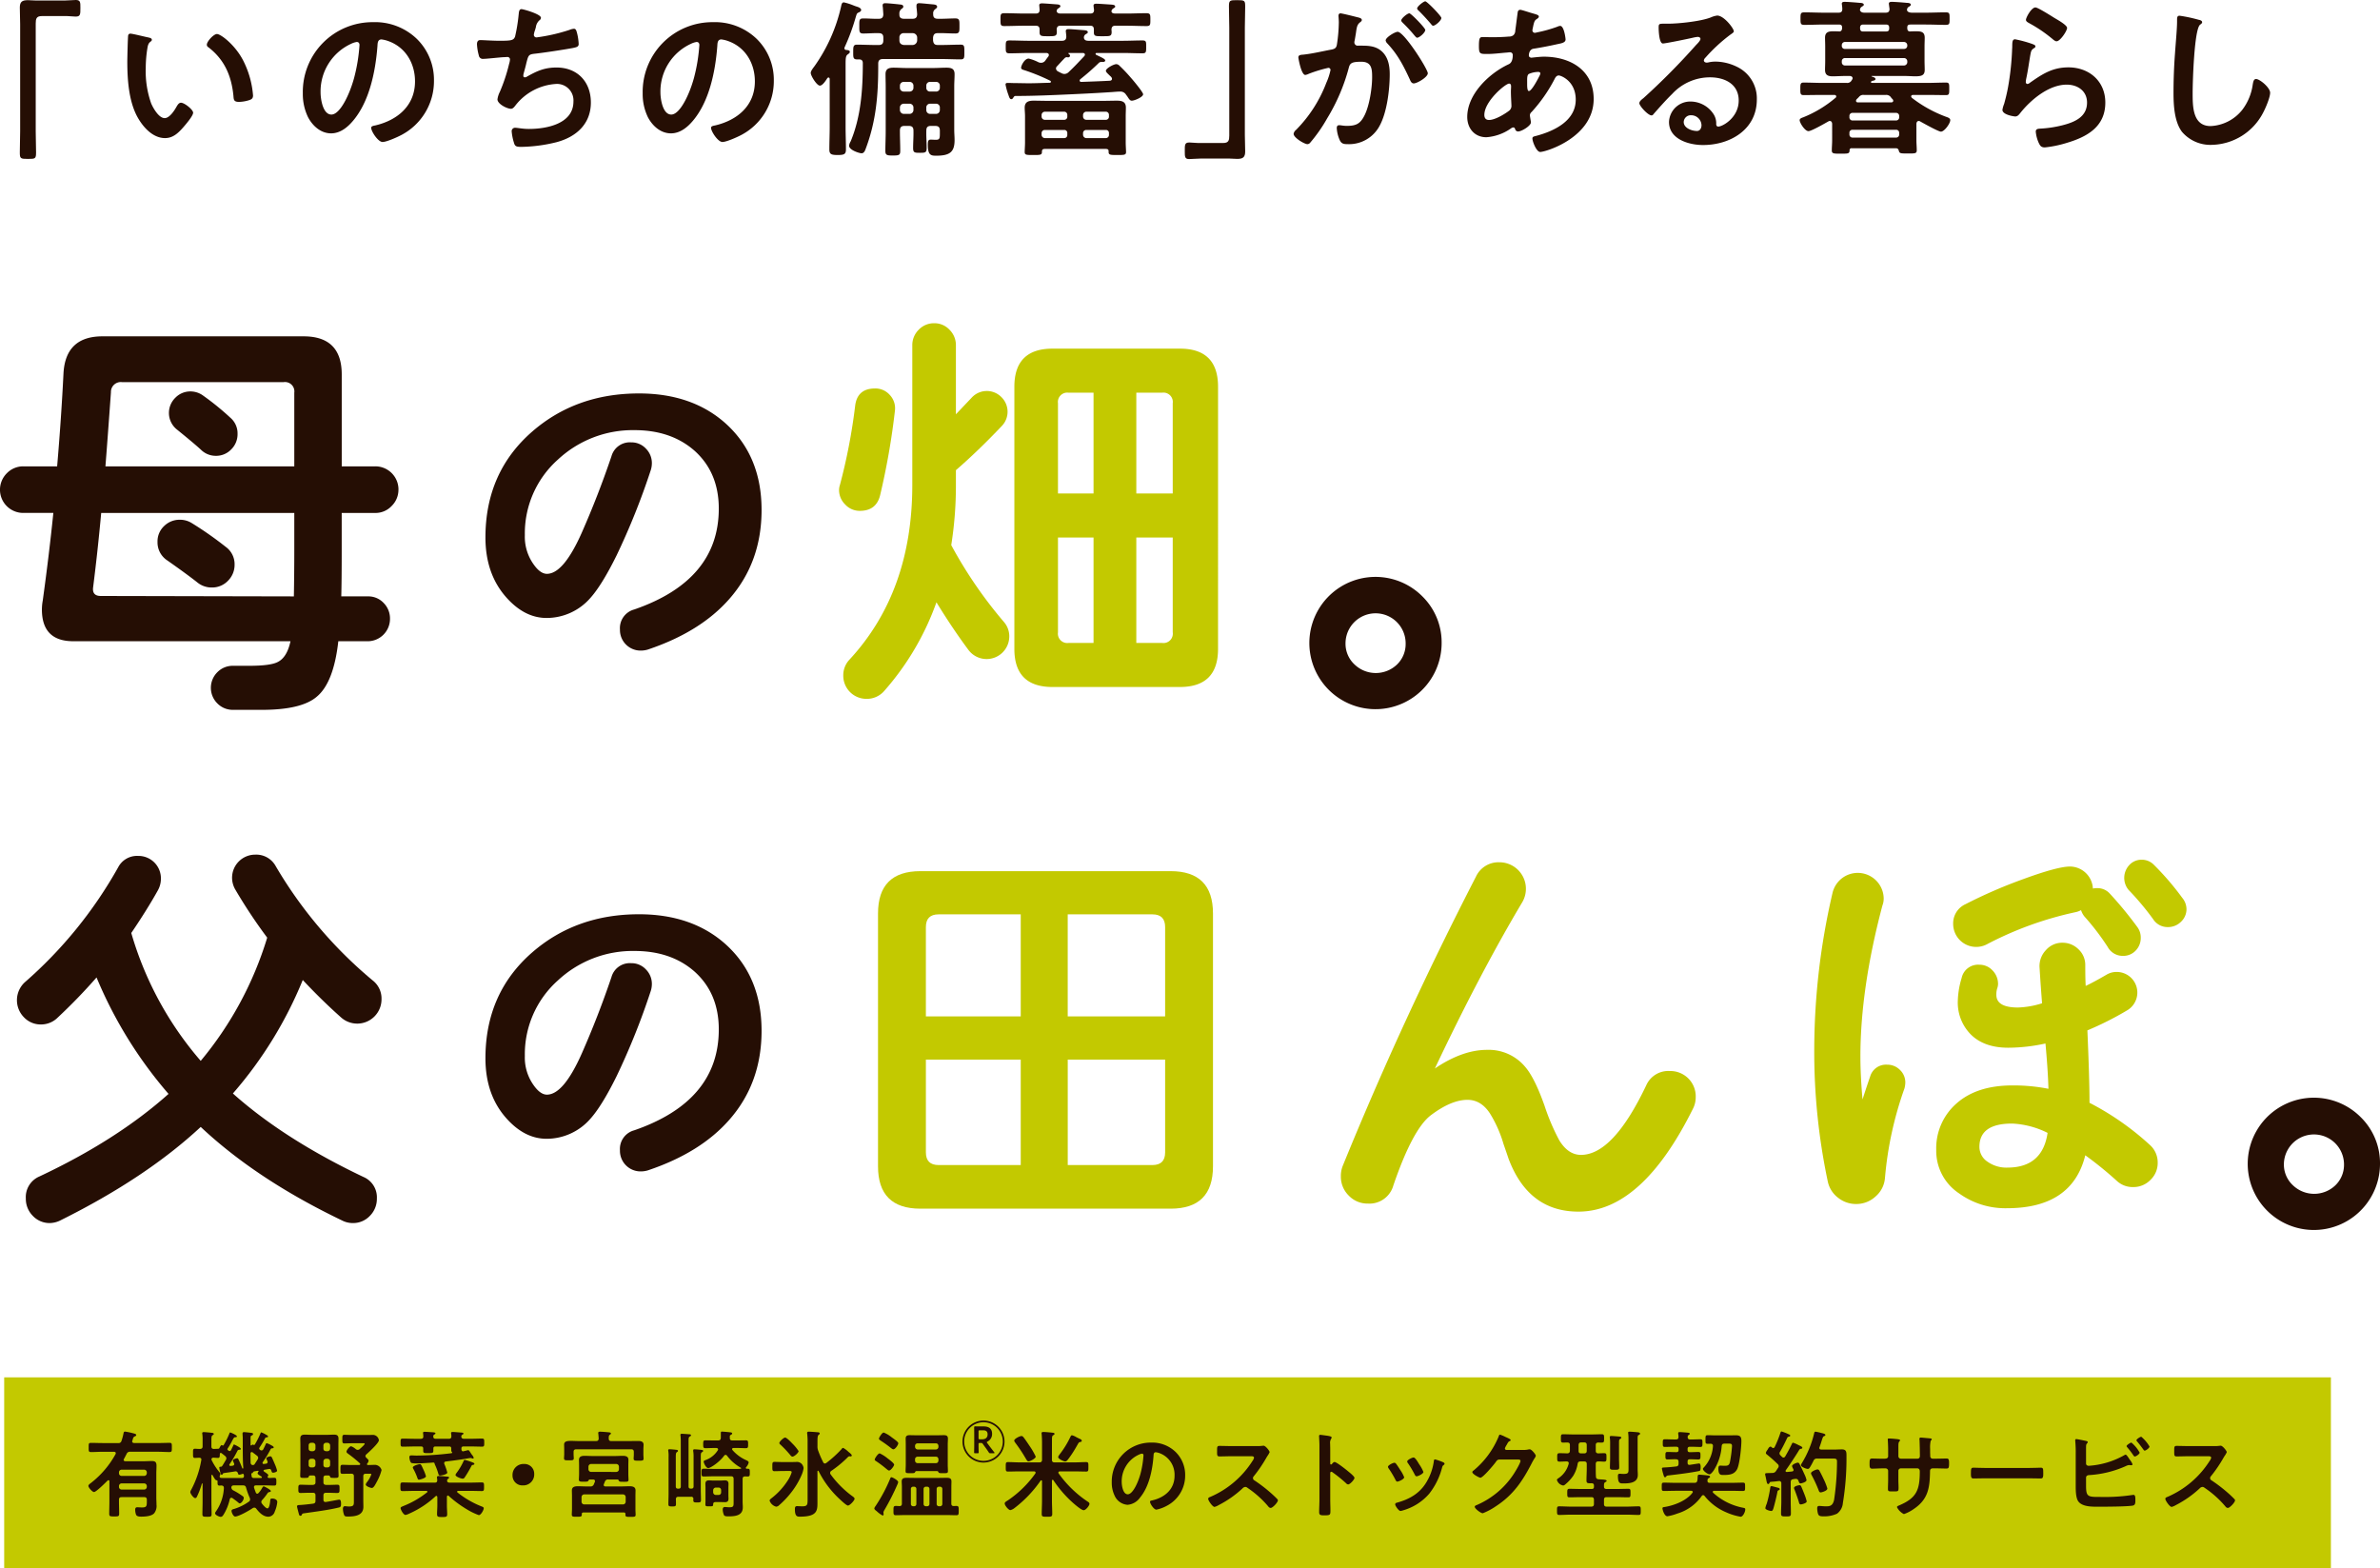<svg viewBox="0 0 635 418.406" height="418.406" width="635" xmlns="http://www.w3.org/2000/svg">
  <g transform="translate(-3836.891 -1848)" data-name="グループ 41" id="グループ_41">
    <rect fill="#c3c900" transform="translate(3838.01 2215.474)" height="50.932" width="620.781" data-name="長方形 17" id="長方形_17"></rect>
    <g data-name="グループ 40" id="グループ_40">
      <g data-name="グループ 37" id="グループ_37">
        <path fill="#250e04" d="M3943.2,1978.64a6.053,6.053,0,0,1-1.808,4.35,5.907,5.907,0,0,1-4.406,1.864h-8.925v10.168q0,7.8-.114,12.089h7.118a5.588,5.588,0,0,1,4.18,1.751,5.869,5.869,0,0,1,1.7,4.237,5.977,5.977,0,0,1-5.988,5.987h-7.8q-1.243,11.074-5.761,14.8-4.068,3.5-14.687,3.5h-7.683a5.732,5.732,0,0,1-4.123-1.7,5.863,5.863,0,0,1,0-8.36,5.732,5.732,0,0,1,4.123-1.695h4.406q5.647,0,7.57-1.017,2.484-1.242,3.389-5.536h-57.957q-8.362,0-8.361-8.473a13.252,13.252,0,0,1,.225-2.373q1.7-12.312,2.825-23.386H3843.1a6.192,6.192,0,0,1-4.349-10.62,6.054,6.054,0,0,1,4.349-1.808h9.038q1.129-13.329,1.695-24.855.564-9.83,10.394-9.829H3917.9q10.17,0,10.169,10.168v24.516h8.925a6.173,6.173,0,0,1,6.214,6.214ZM3915.41,1994.8v-9.942h-51.518q-.906,9.944-2.147,19.771-.338,2.373,2.034,2.373l51.518.113Q3915.41,2000.784,3915.41,1994.8Zm0-22.37v-19.658a2.5,2.5,0,0,0-2.824-2.824h-43.158a2.631,2.631,0,0,0-2.937,2.711q-.906,12.654-1.469,19.771Zm-15.93,26.211a5.962,5.962,0,0,1-1.751,4.293,5.81,5.81,0,0,1-4.35,1.808,5.98,5.98,0,0,1-3.841-1.356q-2.712-2.145-8.021-5.874a5.73,5.73,0,0,1-2.6-4.972,5.584,5.584,0,0,1,1.751-4.18,5.868,5.868,0,0,1,4.236-1.695,5.942,5.942,0,0,1,3.165.9,93.555,93.555,0,0,1,9.037,6.327A5.684,5.684,0,0,1,3899.48,1998.637Zm.791-34.91a5.679,5.679,0,0,1-1.7,4.18,5.544,5.544,0,0,1-4.067,1.7,5.608,5.608,0,0,1-3.955-1.582q-1.693-1.581-6.439-5.423a5.653,5.653,0,0,1-.451-8.473,5.542,5.542,0,0,1,4.066-1.7,5.738,5.738,0,0,1,3.39,1.13,72.1,72.1,0,0,1,7.23,5.875A5.478,5.478,0,0,1,3900.271,1963.727Z" data-name="パス 146" id="パス_146"></path>
        <path fill="#250e04" d="M4040.084,1984.06q0,13.957-8.608,23.743-7.7,8.791-21.75,13.5a6.607,6.607,0,0,1-1.9.272,5.5,5.5,0,0,1-5.528-5.619,5.144,5.144,0,0,1,3.806-5.346q22.564-7.793,22.565-26.915,0-9.6-6.435-15.406-6.252-5.526-16.04-5.528a29.294,29.294,0,0,0-20.48,7.884,26.362,26.362,0,0,0-8.791,20.119,12.644,12.644,0,0,0,2.266,7.7q1.811,2.63,3.625,2.629,4.44,0,9.334-11.057,4.351-9.876,7.884-20.3a5.075,5.075,0,0,1,5.256-3.715,5.209,5.209,0,0,1,3.942,1.676,5.448,5.448,0,0,1,1.586,3.852,6.248,6.248,0,0,1-.272,1.812,188.6,188.6,0,0,1-9.152,22.837q-3.9,7.884-6.979,11.328a15.5,15.5,0,0,1-11.689,5.346q-5.893,0-10.785-5.528-5.529-6.252-5.527-15.949,0-17.4,12.505-28.274,11.689-10.149,28.455-10.15,14.319,0,23.291,8.156Q4040.083,1969.745,4040.084,1984.06Z" data-name="パス 147" id="パス_147"></path>
        <path fill="#c3c900" d="M4075.672,1957.513a192.609,192.609,0,0,1-3.954,22.6q-1.017,4.18-5.423,4.18a5.236,5.236,0,0,1-3.9-1.695,5.381,5.381,0,0,1-1.637-3.841,4.225,4.225,0,0,1,.225-1.356,152.794,152.794,0,0,0,4.068-21.127q.564-4.631,5.31-4.632a5.107,5.107,0,0,1,3.953,1.751A5.171,5.171,0,0,1,4075.672,1957.513Zm30.5,60.331a6.045,6.045,0,0,1-10.846,3.615q-4.295-5.761-8.586-12.767a72.424,72.424,0,0,1-13.9,23.613,6.121,6.121,0,0,1-4.744,2.147,6.174,6.174,0,0,1-6.214-6.214,6.073,6.073,0,0,1,1.694-4.294q16.72-18.073,16.722-46.547v-37.283a5.739,5.739,0,0,1,1.694-4.123,5.589,5.589,0,0,1,4.18-1.752,5.464,5.464,0,0,1,4.068,1.752,5.739,5.739,0,0,1,1.694,4.123v18.416l4.181-4.406a5.467,5.467,0,0,1,7.964-.17,5.462,5.462,0,0,1,.17,7.626q-6.439,6.779-12.315,11.863v4.519a101.181,101.181,0,0,1-1.243,15.478,117.264,117.264,0,0,0,14.01,20.449A5.859,5.859,0,0,1,4106.177,2017.844Zm55.7,3.276q0,10.169-10.168,10.168H4117.7q-10.17,0-10.168-10.168v-69.934q0-10.167,10.168-10.168h34.006q10.168,0,10.168,10.168Zm-33.216-41.463v-26.889h-6.665a2.5,2.5,0,0,0-2.825,2.824v24.065Zm0,39.881v-28.131h-9.49v25.307a2.5,2.5,0,0,0,2.825,2.824Zm21.128-39.881v-24.065a2.5,2.5,0,0,0-2.825-2.824h-6.892v26.889Zm0,37.057v-25.307h-9.717v28.131h6.892A2.5,2.5,0,0,0,4149.787,2016.714Z" data-name="パス 148" id="パス_148"></path>
        <path fill="#250e04" d="M4221.527,2019.651a17.646,17.646,0,1,1-5.14-12.54A17.189,17.189,0,0,1,4221.527,2019.651Zm-9.6,0a8.021,8.021,0,0,0-16.042,0,7.529,7.529,0,0,0,2.372,5.593,8.187,8.187,0,0,0,11.354.056A7.571,7.571,0,0,0,4211.924,2019.651Z" data-name="パス 149" id="パス_149"></path>
        <path fill="#250e04" d="M3938.683,2114.544a6.478,6.478,0,0,1-10.846,4.858q-5.2-4.632-10.167-9.943a108.418,108.418,0,0,1-18.642,30.279q13.67,12.2,34.8,22.257a5.891,5.891,0,0,1,3.615,5.761,6.413,6.413,0,0,1-1.865,4.633,6.125,6.125,0,0,1-4.574,1.92,6.236,6.236,0,0,1-2.825-.678q-22.824-10.956-37.735-24.968-14.574,13.557-37.283,24.855a6.642,6.642,0,0,1-2.938.791,6.129,6.129,0,0,1-4.575-1.92,6.418,6.418,0,0,1-1.865-4.633,5.978,5.978,0,0,1,3.616-5.875q20.674-9.714,34.458-22.03a114.728,114.728,0,0,1-19.206-31.069,148.412,148.412,0,0,1-10.394,10.732,6.243,6.243,0,0,1-4.406,1.808,6.127,6.127,0,0,1-4.576-1.92,6.494,6.494,0,0,1,.283-9.378,115.511,115.511,0,0,0,24.854-30.617,5.658,5.658,0,0,1,5.311-3.05,5.982,5.982,0,0,1,6.1,6.1,6.361,6.361,0,0,1-.79,3.05q-2.825,5.083-7.118,11.411a90.539,90.539,0,0,0,18.529,34.119,93.881,93.881,0,0,0,17.738-32.876,137.78,137.78,0,0,1-8.474-12.767,6.307,6.307,0,0,1-.9-3.163,6.17,6.17,0,0,1,6.212-6.214,5.906,5.906,0,0,1,5.424,3.05,115.978,115.978,0,0,0,25.872,30.5A6.1,6.1,0,0,1,3938.683,2114.544Z" data-name="パス 150" id="パス_150"></path>
        <path fill="#250e04" d="M4040.084,2123.014q0,13.958-8.608,23.743-7.7,8.791-21.75,13.5a6.611,6.611,0,0,1-1.9.272,5.5,5.5,0,0,1-5.528-5.619,5.144,5.144,0,0,1,3.806-5.346q22.564-7.792,22.565-26.915,0-9.6-6.435-15.406-6.252-5.526-16.04-5.528a29.293,29.293,0,0,0-20.48,7.884,26.361,26.361,0,0,0-8.791,20.118,12.645,12.645,0,0,0,2.266,7.7q1.811,2.629,3.625,2.629,4.44,0,9.334-11.057,4.351-9.876,7.884-20.3a5.075,5.075,0,0,1,5.256-3.715,5.209,5.209,0,0,1,3.942,1.676,5.448,5.448,0,0,1,1.586,3.851,6.251,6.251,0,0,1-.272,1.813,188.6,188.6,0,0,1-9.152,22.837q-3.9,7.884-6.979,11.328a15.5,15.5,0,0,1-11.689,5.346q-5.893,0-10.785-5.528-5.529-6.252-5.527-15.949,0-17.4,12.505-28.274,11.689-10.149,28.455-10.15,14.319,0,23.291,8.156Q4040.083,2108.7,4040.084,2123.014Z" data-name="パス 151" id="パス_151"></path>
        <path fill="#c3c900" d="M4160.524,2159.17q0,11.3-11.3,11.3h-66.771q-11.3,0-11.3-11.3v-67.448q0-11.3,11.3-11.3h66.771q11.3,0,11.3,11.3Zm-51.292-39.994v-27.228h-21.918q-3.39,0-3.39,3.389v23.839Zm0,39.655V2130.7h-25.308v24.742q0,3.389,3.39,3.389Zm38.525-39.655v-23.839q0-3.389-3.39-3.389h-22.6v27.228Zm0,36.266V2130.7h-25.985v28.131h22.6Q4147.758,2158.831,4147.757,2155.442Z" data-name="パス 152" id="パス_152"></path>
        <path fill="#c3c900" d="M4289.319,2140.642a6.73,6.73,0,0,1-.678,3.05q-13.67,27.567-30.616,27.567-13.333,0-18.642-14.123-.453-1.355-1.356-3.954a32.965,32.965,0,0,0-3.615-8.134q-2.372-3.615-5.989-3.616-4.294,0-9.715,4.068-4.86,3.616-10.055,18.754a6.614,6.614,0,0,1-6.78,4.858,6.9,6.9,0,0,1-5.139-2.146,7.034,7.034,0,0,1-2.091-5.085,7.3,7.3,0,0,1,.452-2.711q15.817-38.863,35.589-77.277a6.618,6.618,0,0,1,6.213-3.842,7.077,7.077,0,0,1,6.1,10.733q-11.3,18.981-23.274,44.288,7.344-4.969,13.9-4.971a12.677,12.677,0,0,1,10.281,4.632q2.484,2.94,5.084,10.281a57.19,57.19,0,0,0,3.955,9.264q2.372,3.843,5.762,3.842,8.583,0,17.4-18.529a6.424,6.424,0,0,1,6.327-3.841,6.755,6.755,0,0,1,6.891,6.892Z" data-name="パス 153" id="パス_153"></path>
        <path fill="#c3c900" d="M4345.242,2136.8a6.67,6.67,0,0,1-.225,1.582,94.89,94.89,0,0,0-5.2,23.838,7.235,7.235,0,0,1-2.486,4.972,7.545,7.545,0,0,1-5.2,2.033,7.636,7.636,0,0,1-4.858-1.694,7.311,7.311,0,0,1-2.712-4.294,166.936,166.936,0,0,1-3.615-35.362,185.043,185.043,0,0,1,4.858-41.576,6.987,6.987,0,0,1,2.429-3.9,6.922,6.922,0,0,1,11.241,5.366,5.106,5.106,0,0,1-.338,1.808q-5.877,22.144-5.876,40.334,0,5.084.565,11.411,1.356-4.179,2.034-6.1a4.4,4.4,0,0,1,4.519-3.164,4.7,4.7,0,0,1,3.447,1.412A4.566,4.566,0,0,1,4345.242,2136.8Zm67.336,21.466a6.181,6.181,0,0,1-1.921,4.519,6.311,6.311,0,0,1-4.632,1.921,6.2,6.2,0,0,1-4.406-1.7,96.786,96.786,0,0,0-8.361-6.778q-3.5,14.124-20.9,14.122a21.086,21.086,0,0,1-12.767-3.955,13.59,13.59,0,0,1-6.1-11.523,15.891,15.891,0,0,1,5.423-12.484q5.422-4.8,14.913-4.8a47.873,47.873,0,0,1,9.6.9q-.114-4.632-.791-12.089a46.771,46.771,0,0,1-9.942,1.13q-6.328,0-9.886-3.446a12.081,12.081,0,0,1-3.558-9.095,22.65,22.65,0,0,1,1.016-6.044,4.491,4.491,0,0,1,4.746-3.559,4.694,4.694,0,0,1,3.5,1.525,5.109,5.109,0,0,1,1.47,3.672,3.728,3.728,0,0,1-.227,1.13,5.427,5.427,0,0,0-.225,1.7q0,3.389,5.762,3.389a23.612,23.612,0,0,0,6.439-1.13q-.338-4.178-.677-9.6a6.148,6.148,0,0,1,1.694-4.575,5.744,5.744,0,0,1,4.406-1.978,5.962,5.962,0,0,1,4.293,1.752,5.685,5.685,0,0,1,1.808,4.236q0,3.618.113,5.536,2.372-1.128,5.649-3.05a5.169,5.169,0,0,1,2.712-.678,5.5,5.5,0,0,1,2.824,10.168,84.5,84.5,0,0,1-10.733,5.423q.564,12.993.566,19.319a73.651,73.651,0,0,1,16.042,11.185A6.246,6.246,0,0,1,4412.578,2158.266Zm-4.519-60.1a4.79,4.79,0,0,1-1.356,3.446,4.505,4.505,0,0,1-3.39,1.412,4.554,4.554,0,0,1-4.067-2.373,65.518,65.518,0,0,0-6.213-8.134,5.16,5.16,0,0,1-.905-1.695,5.411,5.411,0,0,1-1.582.565,92.41,92.41,0,0,0-23.612,8.586,6.147,6.147,0,0,1-8.925-5.423,5.6,5.6,0,0,1,3.276-5.31,131.07,131.07,0,0,1,15.026-6.552q9.491-3.5,12.88-3.5a6.181,6.181,0,0,1,6.1,5.875,4.816,4.816,0,0,1,1.129-.113,4.426,4.426,0,0,1,3.39,1.469,100.522,100.522,0,0,1,7.343,8.925A4.692,4.692,0,0,1,4408.059,2098.162Zm-24.856,52.083a23.4,23.4,0,0,0-9.49-2.486q-8.7,0-8.7,6.214a4.743,4.743,0,0,0,2.147,3.954,8.688,8.688,0,0,0,5.309,1.582Q4381.848,2159.509,4383.2,2150.245Zm37.058-59.766a4.6,4.6,0,0,1-1.47,3.446,4.871,4.871,0,0,1-3.5,1.412,4.559,4.559,0,0,1-3.954-2.146,73.205,73.205,0,0,0-6.553-7.8,5.022,5.022,0,0,1,.226-6.609,4.377,4.377,0,0,1,3.276-1.412,4.459,4.459,0,0,1,3.276,1.355,73.114,73.114,0,0,1,7.57,8.813A4.815,4.815,0,0,1,4420.261,2090.479Z" data-name="パス 154" id="パス_154"></path>
        <path fill="#250e04" d="M4471.891,2158.6a17.647,17.647,0,1,1-5.14-12.541A17.193,17.193,0,0,1,4471.891,2158.6Zm-9.6,0a8.022,8.022,0,0,0-16.043,0,7.526,7.526,0,0,0,2.373,5.593,8.186,8.186,0,0,0,11.353.056A7.571,7.571,0,0,0,4462.288,2158.6Z" data-name="パス 155" id="パス_155"></path>
      </g>
      <g data-name="グループ 38" id="グループ_38">
        <path fill="#250e04" d="M3854.187,1848.135c1.039,0,2.031-.135,2.935-.135,1.264,0,1.219.677,1.219,2.167,0,1.67,0,2.258-1.265,2.258-.768,0-1.535-.136-2.258-.136h-6.771c-1.445,0-1.625.723-1.625,1.987v28.76c0,1.851.09,3.747.09,5.6,0,1.716-.182,1.761-2.168,1.761-2.031,0-2.166-.09-2.166-1.806,0-1.851.09-3.7.09-5.553v-28.58c0-1.49-.09-2.935-.09-4.424,0-1.581.631-1.987,2.166-1.987.678,0,1.4.09,2.123.09Z" data-name="パス 156" id="パス_156"></path>
        <path fill="#250e04" d="M3876.41,1857.978c.361.09.993.181.993.632,0,.271-.181.361-.451.587-.632.5-.677,1.4-.814,2.167a33.768,33.768,0,0,0-.36,4.786,25.8,25.8,0,0,0,1.444,9.436c.543,1.264,2.033,3.928,3.613,3.928,1.264,0,2.572-1.987,3.115-2.98.271-.451.632-1.128,1.219-1.128.948,0,3.251,1.851,3.251,2.663,0,.858-2.031,3.206-2.664,3.928-1.31,1.49-2.709,2.845-4.831,2.845-3.342,0-5.959-3.025-7.449-5.779-2.258-4.244-2.619-9.933-2.619-14.719,0-.722.135-6.456.225-6.863a.562.562,0,0,1,.632-.5C3872.3,1856.985,3875.642,1857.842,3876.41,1857.978Zm18.375-.9c.994,0,4.787,2.844,6.954,7a24.636,24.636,0,0,1,2.664,9.391c0,.858-.452,1.084-1.22,1.31a9.563,9.563,0,0,1-2.528.406c-1.445,0-1.4-.632-1.49-1.716-.542-5.282-2.392-9.571-6.682-12.867a.748.748,0,0,1-.407-.678C3892.076,1859.061,3893.883,1857.075,3894.785,1857.075Z" data-name="パス 157" id="パス_157"></path>
        <path fill="#250e04" d="M3948.115,1858.384a15.273,15.273,0,0,1,4.56,11.107,16.223,16.223,0,0,1-8.8,14.583c-1.039.542-3.839,1.806-4.922,1.806-1.175,0-3.025-2.8-3.025-3.792,0-.452.678-.542,1.129-.633,5.914-1.4,10.564-5.282,10.564-11.738,0-4.831-2.527-9.165-7.224-10.791a7.9,7.9,0,0,0-1.715-.406c-1.039,0-1.039.993-1.084,1.761-.5,6.591-2.076,14.628-6.411,19.82-1.49,1.806-3.477,3.477-5.959,3.477-2.754,0-4.922-1.987-6.14-4.29a14.143,14.143,0,0,1-1.4-6.411,18.6,18.6,0,0,1,18.737-18.963A16.062,16.062,0,0,1,3948.115,1858.384Zm-17.564,1.31a13.97,13.97,0,0,0-8.127,13c0,1.67.587,5.869,2.89,5.869,2.257,0,4.785-5.147,6.05-9.752a46.006,46.006,0,0,0,1.445-8.8c0-.452-.226-.813-.722-.813A5.074,5.074,0,0,0,3930.551,1859.694Z" data-name="パス 158" id="パス_158"></path>
        <path fill="#250e04" d="M3981.217,1852.741a.838.838,0,0,1-.406.677,2.953,2.953,0,0,0-.948,1.851c-.09.271-.136.542-.271.9a5.145,5.145,0,0,0-.271,1.129.692.692,0,0,0,.769.677,48.306,48.306,0,0,0,8.713-1.987,3.743,3.743,0,0,1,1.218-.316c.588,0,.678.632.859,1.265a14.455,14.455,0,0,1,.406,2.8c0,.722-.5.858-1.626,1.083-2.438.452-7.765,1.265-10.293,1.535-1.49.181-1.535.5-2.077,2.619-.135.632-.362,1.445-.633,2.438a2.564,2.564,0,0,0-.135.813c0,.271.135.406.451.406a.943.943,0,0,0,.5-.181c2.709-1.535,4.74-2.437,7.9-2.437,5.554,0,9.166,3.792,9.166,9.345,0,5.689-3.883,9.166-9.121,10.565a41.264,41.264,0,0,1-9.435,1.264c-1.49,0-1.716-.225-1.988-1.173a13.987,13.987,0,0,1-.586-2.98.9.9,0,0,1,.949-.948c.586,0,1.941.316,3.656.316,4.7,0,11.874-1.355,11.874-7.314a4.4,4.4,0,0,0-4.47-4.7,14.848,14.848,0,0,0-10.925,5.644c-.317.406-.723.993-1.264.993-1.039,0-3.613-1.264-3.613-2.528a6.363,6.363,0,0,1,.633-1.987,45.49,45.49,0,0,0,2.482-7.495,4.908,4.908,0,0,0,.227-1.128.653.653,0,0,0-.723-.678c-.271,0-.677.045-.949.045-1.037.046-4.56.452-5.462.452a1.06,1.06,0,0,1-1.174-.9,13.754,13.754,0,0,1-.5-2.98c0-1.174.722-1.129.947-1.129.633,0,3.3.181,5.1.181,3.205,0,3.7-.136,4.109-1.084a43.518,43.518,0,0,0,.947-5.734c.09-.632.045-1.625.768-1.625C3976.477,1850.438,3981.217,1851.747,3981.217,1852.741Z" data-name="パス 159" id="パス_159"></path>
        <path fill="#250e04" d="M4038.791,1858.384a15.273,15.273,0,0,1,4.56,11.107,16.224,16.224,0,0,1-8.8,14.583c-1.039.542-3.838,1.806-4.922,1.806-1.174,0-3.025-2.8-3.025-3.792,0-.452.678-.542,1.129-.633,5.914-1.4,10.564-5.282,10.564-11.738,0-4.831-2.527-9.165-7.223-10.791a7.913,7.913,0,0,0-1.716-.406c-1.039,0-1.039.993-1.084,1.761-.5,6.591-2.076,14.628-6.41,19.82-1.49,1.806-3.476,3.477-5.96,3.477-2.754,0-4.922-1.987-6.14-4.29a14.143,14.143,0,0,1-1.4-6.411,18.6,18.6,0,0,1,18.737-18.963A16.062,16.062,0,0,1,4038.791,1858.384Zm-17.564,1.31a13.969,13.969,0,0,0-8.126,13c0,1.67.586,5.869,2.889,5.869,2.257,0,4.786-5.147,6.05-9.752a46.006,46.006,0,0,0,1.445-8.8c0-.452-.226-.813-.722-.813A5.072,5.072,0,0,0,4021.227,1859.694Z" data-name="パス 160" id="パス_160"></path>
        <path fill="#250e04" d="M4055.64,1870.845c-.813,0-2.438-2.618-2.438-3.386,0-.542.678-1.354,1.038-1.851a44.363,44.363,0,0,0,7-15.622c.18-.767.225-1.354.812-1.354a16.094,16.094,0,0,1,2.438.768c.542.225.994.361,1.265.451.5.181.9.451.9.813,0,.316-.316.5-.587.632-.586.225-.586.406-.858,1.264a55.746,55.746,0,0,1-2.98,8.082,1.955,1.955,0,0,0-.045.225.445.445,0,0,0,.407.452c.316.045,1.038.045,1.038.5,0,.361-.361.541-.587.722-.5.361-.541.993-.541,2.754v16.57c0,1.987.09,4.018.09,6,0,1.264-.452,1.49-2.213,1.49-1.715,0-2.211-.226-2.211-1.49,0-2.032.09-4.018.09-6V1869.13c0-.226-.09-.452-.317-.452a.459.459,0,0,0-.316.181C4057.22,1869.491,4056.362,1870.845,4055.64,1870.845Zm9.888-7c-1.039,0-.994-.632-.994-1.941,0-1.4,0-1.987.994-1.987,1.715,0,3.431.091,5.146.091h.633c.9,0,1.264-.362,1.264-1.265v-.677c0-.813-.317-1.219-1.219-1.219-1.354-.045-2.754.091-4.154.091-1.084,0-1.038-.542-1.038-2.032,0-1.535-.046-1.987,1.083-1.987,1.4,0,2.755.136,4.109.091.857,0,1.174-.362,1.219-1.175l-.136-1.941a1.389,1.389,0,0,1-.045-.451c0-.5.317-.587.723-.587.586,0,2.98.226,3.656.316.407.045,1.129.045,1.129.587,0,.316-.18.406-.541.677a1.519,1.519,0,0,0-.5,1.354c-.047.9.406,1.22,1.263,1.22h2.213c.858,0,1.219-.316,1.264-1.175-.045-.631-.09-1.264-.18-1.9v-.451c0-.5.315-.632.721-.632.633,0,2.98.271,3.7.316.361.045,1.084.09,1.084.632,0,.316-.227.406-.543.677a1.318,1.318,0,0,0-.5,1.264c-.045.9.361,1.265,1.219,1.265,1.581.045,3.116-.091,4.7-.091,1.129,0,1.084.587,1.084,1.987,0,1.445.045,2.032-1.084,2.032-1.58,0-3.115-.136-4.7-.091-.858,0-1.174.361-1.264,1.219v.677c.09.9.406,1.265,1.264,1.265h.993c1.717,0,3.432-.091,5.147-.091.994,0,.949.542.949,1.987,0,1.4.045,1.941-.949,1.941-1.715,0-3.43-.09-5.147-.09h-15.621c-.858,0-1.264.361-1.264,1.219v.677c0,7.676-.543,14.493-3.252,21.807-.225.588-.451,1.445-1.218,1.445-.452,0-3.3-.812-3.3-2.032a2.608,2.608,0,0,1,.408-1.128c2.753-6.547,3.25-13.906,3.25-20.9,0-.723-.361-.994-1.039-.994Zm12.732,17.744c-.9,0-1.264.361-1.264,1.264v.181c0,1.715.09,3.476.09,5.192,0,1.129-.272,1.264-1.987,1.264-1.535,0-1.986-.09-1.986-1.219,0-1.761.09-3.476.09-5.237v-11.92c0-1.128-.045-2.212-.045-3.34,0-1.445.9-1.716,2.166-1.716,1.129,0,2.258.09,3.433.09h7.178c1.129,0,2.3-.09,3.431-.09,1.31,0,2.213.225,2.213,1.716,0,1.128-.09,2.212-.09,3.3v11.513c0,.948.09,1.852.09,2.8,0,3.2-1.309,4.153-4.922,4.153-1.4,0-2.212-.135-2.212-2.934,0-.994.136-1.355.767-1.355.453,0,.9.045,1.355.045,1.129,0,1.084-.451,1.084-2.077v-.361c0-.9-.361-1.264-1.265-1.264h-1.129c-.857,0-1.217.361-1.217,1.264-.047,1.535.09,3.07.09,4.6,0,1.265-.362,1.31-1.807,1.31s-1.806-.045-1.806-1.31c0-1.535.135-3.07.09-4.6,0-.9-.361-1.264-1.264-1.264Zm-1.4-22.846c0,.813.451,1.174,1.218,1.265h2.258a1.263,1.263,0,0,0,1.264-1.265v-.677a1.2,1.2,0,0,0-1.264-1.219h-2.258a1.116,1.116,0,0,0-1.218,1.219Zm3.746,12.146a1.007,1.007,0,0,0-1.084-1.039h-1.444a1.007,1.007,0,0,0-1.083,1.039v.5a1.008,1.008,0,0,0,1.083,1.039h1.444a1.008,1.008,0,0,0,1.084-1.039Zm-2.528,4.785a1.019,1.019,0,0,0-1.083,1.084v.542a1.042,1.042,0,0,0,1.083,1.083h1.444a1.043,1.043,0,0,0,1.084-1.083v-.542a1.019,1.019,0,0,0-1.084-1.084Zm8.488-3.25a.985.985,0,0,0,1.084-1.039v-.5a.985.985,0,0,0-1.084-1.039h-1.49a.971.971,0,0,0-1.037,1.039v.5a.971.971,0,0,0,1.037,1.039Zm-2.527,4.876a1.006,1.006,0,0,0,1.037,1.083h1.49a1.018,1.018,0,0,0,1.084-1.083v-.542a1,1,0,0,0-1.084-1.084h-1.49a.984.984,0,0,0-1.037,1.084Z" data-name="パス 161" id="パス_161"></path>
        <path fill="#250e04" d="M4134.479,1854.863c-.721,0-.993.316-1.038.993,0,.226.045.451.045.677,0,1.174-.5,1.129-2.392,1.129-1.852,0-2.349.045-2.349-1.038v-.723c0-.722-.27-1.038-.993-1.038h-7.9c-.768,0-.993.361-1.039,1.038a3.365,3.365,0,0,1,.046.677c0,1.084-.542,1.084-2.3,1.084-1.807,0-2.3,0-2.3-1.084v-.722c0-.677-.316-.993-1.039-.993h-3.025c-1.761,0-3.521.09-5.327.09-1.039,0-1.039-.361-1.039-1.716,0-1.309-.045-1.716,1.039-1.716,1.806,0,3.566.091,5.327.091h3.07c.633,0,.994-.271.994-.948,0-.271-.091-1.174-.091-1.264,0-.452.406-.5.768-.5.722,0,3.3.226,4.063.271.317.045.813.09.813.5,0,.226-.271.362-.5.542a.849.849,0,0,0-.5.723c.046.541.588.677,1.039.677h7.9c.723,0,1.039-.271,1.039-.993-.046-.226-.136-1.039-.136-1.129,0-.452.406-.5.768-.5.722,0,3.07.181,3.882.226.406.045,1.129.045,1.129.542,0,.225-.225.316-.5.5a1.023,1.023,0,0,0-.5.723c.045.541.5.587.948.632h3.07c1.761,0,3.523-.091,5.283-.091,1.084,0,1.084.362,1.084,1.716,0,1.4,0,1.716-1.084,1.716-1.76,0-3.522-.09-5.283-.09Zm-4.965,7.269c-.136,0-.317.045-.317.225,0,.271.362.362.542.452.722.361,2.031.9,2.031,1.309,0,.316-.315.406-.586.406h-.362a1.01,1.01,0,0,0-.857.362,62.412,62.412,0,0,1-4.831,4.244.556.556,0,0,0-.182.361c0,.271.227.361.453.361,2.527-.09,5.1-.18,7.63-.316.315-.045.541-.18.541-.5,0-.407-.406-.678-.632-.9-.541-.541-.993-.9-.993-1.264,0-.632,2.077-1.761,2.8-1.761a1.339,1.339,0,0,1,.858.452,41.4,41.4,0,0,1,3.07,3.251c.542.587,3.206,3.792,3.206,4.334,0,.767-2.347,1.716-3.025,1.716-.406,0-.587-.271-.949-.768a6.064,6.064,0,0,0-.541-.767,1.764,1.764,0,0,0-1.625-.9c-.587,0-1.535.09-2.168.135-2.754.181-5.824.361-10.79.587s-10.023.452-14.9.452c-.407,0-.407.135-.768.632a.475.475,0,0,1-.406.225c-.451,0-.588-.632-.813-1.264a16.366,16.366,0,0,1-.722-2.618c0-.452.316-.452.676-.452.633,0,1.31.045,1.943.045,1.173,0,2.347.045,3.566.045,1.851,0,3.748-.09,5.6-.135.18,0,.315-.09.315-.271a.305.305,0,0,0-.18-.271,51.579,51.579,0,0,0-7-2.844c-.316-.091-.767-.226-.767-.632,0-.542.9-2.438,2.031-2.438a11.856,11.856,0,0,1,2.619.993,1.813,1.813,0,0,0,.676.135,1.415,1.415,0,0,0,1.13-.586c.18-.271.541-.768.768-1.039a.806.806,0,0,0,.18-.452c0-.406-.362-.541-.723-.541H4111.5c-1.76,0-3.476.09-5.236.09-1.039,0-1.039-.361-1.039-1.716s0-1.715,1.039-1.715c1.76,0,3.476.09,5.236.09h8.669c.858,0,1.219-.316,1.219-1.174,0-.226-.135-1.354-.135-1.4,0-.5.406-.541.812-.541.723,0,3.116.225,3.973.271.316.045,1.084.045,1.084.541,0,.226-.135.316-.541.542a1.042,1.042,0,0,0-.5.9c.046.677.588.858,1.22.858h9.165c1.716,0,3.477-.09,5.237-.09,1.039,0,.994.361.994,1.715s0,1.716-.994,1.716c-1.76,0-3.476-.09-5.237-.09Zm-13.952,25.6c-.316.046-.632.046-.678.678.046.948-.361.948-2.3.948-1.851,0-2.3,0-2.3-.813,0-.542.09-1.671.09-2.483v-7.089c0-.767-.09-1.49-.09-2.212,0-1.535.949-1.9,2.348-1.9,1.265,0,2.529.045,3.747.045h14.81c1.264,0,2.482-.045,3.7-.045,1.355,0,2.394.271,2.394,1.851,0,.767-.045,1.535-.045,2.257v7.089c0,.812.09,2.032.09,2.528,0,.768-.541.768-2.258.768-2.031,0-2.437,0-2.392-.948,0-.542-.226-.632-.678-.678Zm5.238-7.765a.819.819,0,0,0,.857-.9v-.407a.831.831,0,0,0-.857-.858h-5.148a.89.89,0,0,0-.858.858v.407a.869.869,0,0,0,.858.9Zm0,4.876a.806.806,0,0,0,.857-.858v-.452a.784.784,0,0,0-.857-.857h-5.148a.83.83,0,0,0-.858.857v.452a.888.888,0,0,0,.858.858Zm5.372-21.853a.669.669,0,0,0,.18-.406c0-.361-.316-.451-.586-.451h-3.613c-.135,0-.226.045-.226.09s.091.135.181.226c.137.135.272.18.272.406,0,.316-.272.452-.543.452-.09,0-.135-.046-.225-.046a.841.841,0,0,0-.722.316c-.678.678-1.309,1.4-1.942,2.077a.863.863,0,0,0-.316.632.968.968,0,0,0,.541.768c.272.135.588.316.9.452a1.688,1.688,0,0,0,.813.225,1.636,1.636,0,0,0,1.037-.406C4123.689,1865.653,4124.546,1864.7,4126.172,1862.989Zm6.592,15.667a.831.831,0,0,0-.858-.858h-5.192a.889.889,0,0,0-.858.858v.407a.869.869,0,0,0,.858.9h5.192a.819.819,0,0,0,.858-.9Zm-6.05,4.019a.83.83,0,0,0-.858.857v.452a.888.888,0,0,0,.858.858h5.192a.83.83,0,0,0,.858-.858v-.452a.784.784,0,0,0-.858-.857Z" data-name="パス 162" id="パス_162"></path>
        <path fill="#250e04" d="M4157.153,1890.305c-1.083,0-2.076.135-2.98.135-1.174,0-1.174-.632-1.174-2.077,0-1.715-.045-2.347,1.219-2.347.768,0,1.535.135,2.3.135h6.728c1.445,0,1.625-.722,1.625-1.986V1855.4c0-1.9-.09-3.792-.09-5.688,0-1.626.226-1.671,2.167-1.671,2.077,0,2.167.09,2.167,1.806,0,1.851-.09,3.7-.09,5.553v28.58c0,1.49.09,2.935.09,4.425,0,1.58-.633,1.986-2.122,1.986-.722,0-1.445-.09-2.122-.09Z" data-name="パス 163" id="パス_163"></path>
        <path fill="#250e04" d="M4199.057,1852.6c.361.091,1.174.226,1.174.723,0,.27-.181.406-.406.586-.858.633-.949,1.355-1.174,2.98-.09.5-.181,1.129-.316,1.851a2.292,2.292,0,0,0-.092.542.878.878,0,0,0,.994.9h.543c1.805,0,3.521,0,5.1.993,2.258,1.49,2.8,4.064,2.8,6.593,0,4.108-.721,10.2-2.709,13.815a9.224,9.224,0,0,1-8.533,4.876c-.993,0-1.625-.09-2.076-1.038a9.048,9.048,0,0,1-.814-3.251c0-.406.136-.768.633-.768.451,0,1.128.181,2.031.181,2.484,0,3.613-.542,4.741-2.8,1.309-2.574,2.032-7.269,2.032-10.2,0-2.212-.135-4.109-2.889-4.109-2.529,0-3.025.362-3.342,1.626a50.935,50.935,0,0,1-5.78,13.5,40.555,40.555,0,0,1-4.469,6.412,1.051,1.051,0,0,1-.767.451c-.813,0-3.7-1.716-3.7-2.754a1.685,1.685,0,0,1,.633-1.038,35.932,35.932,0,0,0,8.081-12.552,16.874,16.874,0,0,0,1.129-3.431.566.566,0,0,0-.586-.587,37.339,37.339,0,0,0-5.193,1.58,3.329,3.329,0,0,1-.949.316c-1.082,0-1.851-4.425-1.851-4.695,0-.678.769-.678,1.31-.723,2.529-.271,5.057-.9,7.54-1.354.9-.181,1.309-.452,1.444-1.4a41.639,41.639,0,0,0,.5-5.824c0-.723-.09-1.671-.09-1.761,0-.361.135-.677.541-.677C4194.993,1851.567,4198.38,1852.425,4199.057,1852.6Zm18.782,14.945c0,1.038-2.845,2.708-3.748,2.708-.586,0-.857-.586-1.038-1.038-1.715-3.7-3.205-6.637-6.049-9.662a1.417,1.417,0,0,1-.408-.767c0-.813,2.484-2.3,3.206-2.3C4211.518,1856.488,4217.839,1866.421,4217.839,1867.55Zm-.677-11.559c0,.723-1.581,2.077-2.168,2.077-.225,0-.451-.316-.631-.5a39.02,39.02,0,0,0-3.207-3.477c-.18-.181-.406-.406-.406-.632,0-.542,1.625-1.9,2.168-1.9C4213.369,1851.567,4217.162,1855.449,4217.162,1855.991Zm4.289-3.2c0,.722-1.626,2.077-2.167,2.077-.271,0-.406-.226-.632-.5-1.039-1.219-2.077-2.348-3.207-3.476-.18-.136-.451-.407-.451-.633,0-.541,1.716-1.9,2.168-1.9C4217.658,1848.361,4221.451,1852.289,4221.451,1852.786Z" data-name="パス 164" id="パス_164"></path>
        <path fill="#250e04" d="M4245.523,1851.476c1.219.361,1.941.5,1.941.949,0,.271-.271.451-.451.587-.588.361-.723.586-.994,1.67-.045.271-.27,1.219-.27,1.4a.655.655,0,0,0,.631.677,3.611,3.611,0,0,0,.678-.135,35.8,35.8,0,0,0,5.327-1.491,2.179,2.179,0,0,1,.768-.225c1.084,0,1.445,3.431,1.445,3.612,0,.857-1.084,1.038-2.213,1.264-1.761.406-4.56.948-6.366,1.219-1.038.18-1.219,1.309-1.219,1.806,0,.406.407.587.723.587.09,0,.226-.045.361-.045.9-.091,2.031-.226,2.935-.226,7,0,13.273,3.567,13.273,11.287,0,10.249-12.777,14.132-14.267,14.132-.992,0-2.076-2.754-2.076-3.612,0-.5.5-.542.993-.677,4.741-1.264,10.565-3.973,10.565-9.662,0-5.012-3.974-6.457-4.515-6.457-.678,0-.948.587-1.219,1.129a40.691,40.691,0,0,1-6.05,8.624,1.181,1.181,0,0,0-.452.9c0,.135.227,1.445.272,1.67v.226c0,.858-2.439,2.393-3.432,2.393a.814.814,0,0,1-.767-.632c-.09-.226-.181-.452-.5-.452a1.114,1.114,0,0,0-.5.181,12.957,12.957,0,0,1-6.683,2.438c-3.16,0-5.1-2.393-5.1-5.418,0-6.005,5.734-11.513,10.835-13.951.272-.136,1.31-.361,1.31-2.528a.712.712,0,0,0-.767-.768c-.18,0-.813.09-.994.09-1.67.136-3.34.362-5.011.362-1.987,0-2.258,0-2.258-2.122,0-2.258.271-2.393,1.084-2.393.767,0,1.535.045,2.347.045,1.535,0,3.07-.045,4.607-.181a1.73,1.73,0,0,0,1.217-.406,1.771,1.771,0,0,0,.453-1.219c.225-1.58.406-3.161.631-4.786.045-.406.226-.722.723-.722C4242.859,1850.619,4245.026,1851.341,4245.523,1851.476Zm-12.6,27.18c0,.858.406,1.355,1.264,1.355,1.581,0,4.2-1.58,5.419-2.529a1.634,1.634,0,0,0,.541-1.4c0-.407-.135-2.3-.135-3.7,0-.451.045-.9.045-1.309s-.09-.767-.541-.767C4238.57,1870.3,4232.926,1875,4232.926,1878.656Zm11.874-10.926c-.5.316-.451,1.219-.451,2.213v.541c0,.723.045,1.806.451,1.806.768,0,2.439-3.25,2.8-3.973a1.985,1.985,0,0,0,.271-.722c0-.316-.316-.407-.586-.407A6.445,6.445,0,0,0,4244.8,1867.73Z" data-name="パス 165" id="パス_165"></path>
        <path fill="#250e04" d="M4299.486,1856.353c0,.316-.5.587-.994.948a43.606,43.606,0,0,0-6.547,6.05,1.346,1.346,0,0,0-.452.767c0,.361.361.587.769.587a2.644,2.644,0,0,0,.586-.09,8.536,8.536,0,0,1,1.851-.181,13.231,13.231,0,0,1,5.553,1.355,9.33,9.33,0,0,1,5.373,8.759c0,7.991-7.088,12.145-14.357,12.145-3.748,0-9.075-1.535-9.075-6.14a5.669,5.669,0,0,1,5.779-5.463,7.367,7.367,0,0,1,6,3.205,4.494,4.494,0,0,1,.812,2.89c.045.316.18.587.543.587,1.174,0,5.462-2.393,5.462-6.953,0-4.38-3.7-6.186-7.63-6.186a13.707,13.707,0,0,0-10.114,4.425c-1.76,1.716-3.385,3.567-5.011,5.418a.612.612,0,0,1-.5.316c-.947,0-3.251-2.529-3.251-3.251,0-.542.678-1.038,1.084-1.355a181,181,0,0,0,14.042-14.176c.361-.362,1.173-1.174,1.173-1.626,0-.406-.406-.542-.767-.542a10.955,10.955,0,0,0-1.084.181c-1.084.271-7.449,1.58-8.172,1.58-.993,0-1.128-3.386-1.128-4.154,0-1.038.045-1.128,1.4-1.128h1.082c2.89,0,8.806-.632,11.423-1.671a6.179,6.179,0,0,1,1.717-.5C4296.867,1852.154,4299.486,1855.585,4299.486,1856.353Zm-11.423,22.394a1.87,1.87,0,0,0-1.943,1.806c0,1.625,2.168,2.393,3.523,2.393.857,0,1.219-.813,1.219-1.536A2.758,2.758,0,0,0,4288.063,1878.747Z" data-name="パス 166" id="パス_166"></path>
        <path fill="#250e04" d="M4327.394,1851.386c.722,0,1.038-.271,1.038-.993a7.337,7.337,0,0,0-.091-.993c0-.136-.045-.271-.045-.407,0-.451.407-.5.768-.5.814,0,3.115.18,4.019.27.316,0,1.083.046,1.083.5,0,.226-.226.316-.542.542-.18.09-.225.18-.361.361l-.045.09-.09.407c.18.587.677.722,1.219.722h5.643c.678,0,1.039-.271,1.039-.993l-.136-.993c0-.136-.045-.271-.045-.407,0-.451.406-.5.813-.5.767,0,3.116.18,3.973.27.317,0,1.083.046,1.083.5,0,.226-.225.316-.5.542a.8.8,0,0,0-.406.361l-.046.09c-.045.136-.045.226-.09.407.136.587.723.677,1.219.722h3.838c1.761,0,3.521-.09,5.283-.09,1.083,0,1.037.361,1.037,1.67s.046,1.671-1.037,1.671c-1.762,0-3.522-.09-5.283-.09h-4.109c-.631,0-.858.225-.858.812v.09c0,.452.091.9.678.949.586-.045,1.219-.045,1.805-.045,1.31,0,2.168.225,2.168,1.715,0,.768-.045,1.58-.045,2.348v3.838c0,.812.045,1.58.045,2.392,0,1.445-.813,1.716-2.528,1.716-.814,0-1.806-.09-3.025-.09h-8.534c-.135,0-.135.09-.045.135.316.136.994.271.994.678,0,.316-.407.406-.633.451a.945.945,0,0,0-.451.181c-.09.045-.135.09-.135.18,0,.046.045.181.315.226h14.584c1.715,0,3.476-.09,5.192-.09.857,0,.812.5.812,1.67s.045,1.671-.812,1.671c-1.716,0-3.477-.045-5.192-.045h-3.612c-.272,0-.542.09-.542.406,0,.135.09.226.18.361a34.414,34.414,0,0,0,8.986,5.012c.631.226,1.263.406,1.263.948,0,.9-1.58,3.07-2.482,3.07-.678,0-4.7-2.257-5.509-2.709a.727.727,0,0,0-.406-.135c-.452,0-.588.361-.633.722v4.425c0,.9.091,1.76.091,2.664s-.5.857-2.392.857c-1.762,0-2.168,0-2.349-.587-.135-.5-.27-.812-.858-.812h-11.784a.484.484,0,0,0-.541.5c0,.993-.406.947-2.348.947-1.806,0-2.392.046-2.392-.857s.09-1.761.09-2.664V1881c-.045-.361-.182-.722-.633-.722a.728.728,0,0,0-.406.135c-.9.5-4.47,2.574-5.283,2.574-.947,0-2.347-2.212-2.347-2.935,0-.452.632-.632.992-.768a31.318,31.318,0,0,0,8.579-5.192.366.366,0,0,0,.18-.361c0-.316-.27-.406-.541-.406h-3.025c-1.715,0-3.431.045-5.147.045-.9,0-.858-.5-.858-1.761,0-1.084,0-1.58.858-1.58,1.716,0,3.432.09,5.147.09h6.366a1.289,1.289,0,0,0,1.264-.587l.135-.225a.806.806,0,0,0,.181-.407c0-.587-.677-.632-.812-.632h-.994c-1.174,0-2.347.09-3.521.09-1.219,0-2.032-.316-2.032-1.716,0-.767.045-1.444.045-2.392v-3.838c0-.948-.045-1.625-.045-2.348,0-1.4.813-1.715,2.077-1.715.587,0,1.174,0,1.761.045.541-.045.676-.407.721-.9v-.136c0-.587-.27-.812-.857-.812h-3.883c-1.76,0-3.566.09-5.327.09-1.038,0-1.038-.361-1.038-1.671s0-1.67,1.038-1.67c1.761,0,3.567.09,5.327.09Zm18.375,8.669a.887.887,0,0,0-.857-.858h-15.757a.831.831,0,0,0-.859.858v.135a.785.785,0,0,0,.859.858h15.757a.83.83,0,0,0,.857-.858Zm-16.614,3.431a.831.831,0,0,0-.859.858v.271a.831.831,0,0,0,.859.858h15.757a.888.888,0,0,0,.857-.858v-.271a.887.887,0,0,0-.857-.858Zm14.447,15.486a.8.8,0,0,0-.858-.857h-11.558a.8.8,0,0,0-.857.857v.271a.818.818,0,0,0,.857.9h11.558a.818.818,0,0,0,.858-.9Zm-12.416,3.658a.783.783,0,0,0-.857.857v.362a.8.8,0,0,0,.857.857h11.558a.8.8,0,0,0,.858-.857v-.362a.783.783,0,0,0-.858-.857Zm3.025-9.3a1.434,1.434,0,0,0-1.308.5,8.551,8.551,0,0,1-.633.632.81.81,0,0,0-.181.407c0,.361.271.451.542.451h8.805c.09,0,.586,0,.586-.451a.674.674,0,0,0-.18-.407,3.135,3.135,0,0,1-.5-.587,1.5,1.5,0,0,0-1.354-.541Zm5.961-16.931c.451-.045.766-.136.766-.858v-.136c0-.586-.225-.857-.857-.857h-6.051c-.541,0-.857.225-.857.857,0,.542.09.994.767.994Z" data-name="パス 167" id="パス_167"></path>
        <path fill="#250e04" d="M4379.143,1859.739c.316.135.814.271.814.632,0,.271-.226.406-.406.5-.723.452-.768.858-.949,1.761-.361,2.077-.633,4.2-1.084,6.276a6.881,6.881,0,0,0-.135.948c0,.271.135.542.451.542a1.01,1.01,0,0,0,.588-.271c3.34-2.347,6.049-4.154,10.339-4.154,5.553,0,9.843,3.7,9.843,9.391,0,6.412-4.787,9.121-10.249,10.746a30.211,30.211,0,0,1-5.87,1.219c-.993,0-1.264-.406-1.671-1.264a9.4,9.4,0,0,1-.767-2.935c0-.722.541-.767,1.129-.812a30.191,30.191,0,0,0,6.005-.9c3.205-.812,6.546-2.212,6.546-6.05,0-3.115-2.528-4.785-5.417-4.785-4.742,0-9.527,3.973-12.372,7.54-.361.451-.722.948-1.354.948-.406,0-3.431-.452-3.431-1.761a6.877,6.877,0,0,1,.451-1.58c.406-1.445.768-2.935,1.039-4.425a72.409,72.409,0,0,0,1.083-9.843c0-.361.046-.677.046-.993,0-1.309.045-1.986.766-1.986A31.972,31.972,0,0,1,4379.143,1859.739Zm.814-9.753c.676,0,4.334,2.348,5.146,2.845.678.406,3.3,1.851,3.3,2.618,0,.813-1.852,3.567-2.8,3.567-.5,0-1.083-.632-1.444-.9a36.968,36.968,0,0,0-5.689-3.837c-.451-.271-1.039-.5-1.039-.994C4377.428,1852.7,4378.873,1849.986,4379.957,1849.986Z" data-name="パス 168" id="パス_168"></path>
        <path fill="#250e04" d="M4423.534,1853.282c.315.046.9.226.9.632,0,.317-.272.452-.543.678-1.58,1.174-1.986,15.486-1.986,18.059,0,3.522-.09,8.985,4.786,8.985a11.437,11.437,0,0,0,8.488-4.379,14.355,14.355,0,0,0,2.754-6.682c.136-.723.226-1.49.9-1.49.992,0,3.746,2.3,3.746,3.657,0,1.264-1.219,4.108-1.85,5.282a15.807,15.807,0,0,1-13.726,8.624,9.976,9.976,0,0,1-7.946-3.477c-2.033-2.709-2.258-7.088-2.258-10.384q0-5.351.407-10.7c.136-2.077.541-6.412.541-8.263v-.5c0-.678.046-1.129.677-1.129A38.477,38.477,0,0,1,4423.534,1853.282Z" data-name="パス 169" id="パス_169"></path>
      </g>
      <g data-name="グループ 39" id="グループ_39">
        <path fill="#250e04" d="M3869.342,2247.432c-.506,0-.707.2-.707.707v.455c0,1.061.05,2.148.05,3.209,0,.758-.2.783-1.34.783-1.086,0-1.313-.025-1.313-.757,0-1.062.05-2.148.05-3.235v-5.382c0-.152-.076-.3-.252-.3a.31.31,0,0,0-.228.1c-.506.506-3.057,3.058-3.614,3.058-.479,0-1.515-1.188-1.515-1.642,0-.3.428-.582.757-.834a24.932,24.932,0,0,0,6.5-7.657.611.611,0,0,0,.05-.228c0-.277-.2-.353-.455-.379h-3.082c-1.036,0-2.047.076-3.083.076-.632,0-.607-.3-.607-1.238,0-.96-.025-1.213.607-1.213,1.036,0,2.047.051,3.083.051h4.143a.8.8,0,0,0,.936-.632,13.584,13.584,0,0,0,.505-1.87c.1-.455.151-.556.455-.556a17.832,17.832,0,0,1,2.072.43c.481.126.884.2.884.5,0,.227-.277.3-.455.379-.3.152-.378.43-.479.783a2.126,2.126,0,0,1-.1.329.6.6,0,0,0-.051.2c0,.3.254.4.506.43h6.393c1.011,0,2.047-.051,3.084-.051.631,0,.606.253.606,1.213s.025,1.238-.632,1.238c-1.036,0-2.047-.076-3.058-.076h-7.4a.934.934,0,0,0-.984.582c-.229.455-.481.909-.709,1.364a.414.414,0,0,0-.076.228c0,.252.2.328.43.353h5.1c.658,0,1.29-.05,1.946-.05.936,0,1.289.278,1.289,1.238,0,.708-.051,1.39-.051,2.072v6.444c0,.632.051,1.263.051,1.92a3.14,3.14,0,0,1-.632,2.275c-.732.783-2.4.884-3.436.884-.48,0-1.187-.025-1.39-.53a3.771,3.771,0,0,1-.227-1.315c0-.4.126-.657.556-.657.252,0,.808.051,1.288.051,1.239,0,1.264-.43,1.264-1.668v-.379c0-.5-.228-.707-.708-.707Zm6.722-6.621a.723.723,0,0,0-.708-.707h-6.014a.7.7,0,0,0-.707.707v.253a.705.705,0,0,0,.707.707h6.014a.724.724,0,0,0,.708-.707Zm0,3.664a.723.723,0,0,0-.708-.707h-6.014a.7.7,0,0,0-.707.707v.228a.7.7,0,0,0,.707.707h6.014a.724.724,0,0,0,.708-.707Z" data-name="パス 170" id="パス_170"></path>
        <path fill="#250e04" d="M3898.623,2247.609c-.253,0-.354.151-.429.378a13.367,13.367,0,0,1-1.643,4.094c-.2.3-.379.607-.783.607-.379,0-1.491-.48-1.491-.961a.827.827,0,0,1,.177-.4,11.959,11.959,0,0,0,2.173-6.343c-.025-.48-.227-.631-.682-.657-.151,0-.3.026-.455.026-.531,0-.556-.253-.556-.91v-.227c0-.3-.227-.278-.3-.278-.3-.026-.682-.759-.934-1.188a1.49,1.49,0,0,1-.1-.177.171.171,0,0,0-.152-.1c-.1,0-.152.1-.152.2v6.9c0,1.137.051,2.274.051,3.411,0,.682-.277.682-1.213.682-.96,0-1.238-.025-1.238-.682,0-1.137.051-2.274.051-3.411v-4.675c0-.076-.025-.126-.1-.126-.051,0-.076.05-.1.075a21.387,21.387,0,0,1-1.263,3.361c-.1.228-.228.48-.506.48-.455,0-1.313-1.187-1.313-1.592a1.335,1.335,0,0,1,.2-.556,26.122,26.122,0,0,0,2.729-7.96c0-.075.025-.126.025-.176,0-.354-.252-.481-.581-.481-.126,0-1.137.051-1.162.051-.531,0-.481-.455-.481-1.238,0-.809-.05-1.213.481-1.213.327,0,.858.051,1.363.051.506-.026.709-.2.709-.708v-1.617a11.187,11.187,0,0,0-.076-1.643.685.685,0,0,1-.026-.227c0-.253.2-.3.4-.3.3,0,1.668.127,2.047.177.2.026.632.026.632.329,0,.177-.151.227-.353.354-.253.176-.279.53-.279,1.339v1.592c0,.48.152.657.632.708.379-.026.734-.026,1.112-.051a.408.408,0,0,0,.379-.152c.1-.2.38-.834.632-.834a.223.223,0,0,1,.151.076.359.359,0,0,0,.178.051.257.257,0,0,0,.176-.1,23.8,23.8,0,0,0,1.542-3.109c.05-.151.075-.278.227-.278.127,0,1.769.708,1.769,1.011,0,.228-.177.253-.354.253a.513.513,0,0,0-.505.253,7.672,7.672,0,0,0-.506.909,19.18,19.18,0,0,1-1.086,1.845.53.53,0,0,0-.076.177.316.316,0,0,0,.1.227c.05.051.1.076.126.127a.647.647,0,0,0,.379.151c.254,0,.329-.2.405-.328.176-.354.353-.733.531-1.112.075-.177.1-.3.252-.3.075,0,1.795.834,1.795,1.162,0,.2-.178.227-.329.227-.252.026-.455.051-.556.253a30.7,30.7,0,0,1-2.123,3.614.289.289,0,0,0-.075.2c0,.126.126.278.379.253a3.514,3.514,0,0,0,.479-.051c.279-.05.455-.151.455-.455a.479.479,0,0,0-.076-.252,4.132,4.132,0,0,1-.277-.708c0-.328.959-.581,1.112-.581.227,0,.328.177.4.354.354.732.683,1.491.961,2.223.025.076.075.177.152.177a.143.143,0,0,0,.152-.152c0-.05-.076-1.061-.076-1.238-.1-2.35-.051-4.725-.076-7.075-.026-.177-.051-.809-.051-.859a.352.352,0,0,1,.4-.405c.151,0,1.112.1,1.34.127.833.1,1.062.1,1.062.4,0,.228-.2.3-.38.379-.253.126-.279.253-.279.758v1.718c0,.127.052.178.153.178a.252.252,0,0,0,.176-.1.312.312,0,0,1,.253-.126.357.357,0,0,1,.152.05.623.623,0,0,0,.177.051.271.271,0,0,0,.228-.126,22.937,22.937,0,0,0,1.49-2.932c.05-.126.075-.3.253-.3a6.83,6.83,0,0,1,1.364.683c.152.075.405.2.405.4,0,.227-.2.227-.355.227a.5.5,0,0,0-.453.3,26.438,26.438,0,0,1-1.466,2.451.422.422,0,0,0-.076.252.384.384,0,0,0,.176.3l.076.076a.68.68,0,0,0,.379.127.531.531,0,0,0,.456-.3c.226-.43.428-.86.631-1.314.076-.152.126-.329.277-.329a5.191,5.191,0,0,1,1.164.531c.2.1.707.328.707.581,0,.2-.151.227-.3.252-.3,0-.4.051-.531.279a26.44,26.44,0,0,1-2.1,3.436.6.6,0,0,0-.05.2c0,.2.152.278.329.278l.555-.076a.48.48,0,0,0,.481-.48,1.4,1.4,0,0,0-.076-.252,4.721,4.721,0,0,1-.278-.657c0-.379.884-.582,1.086-.582.228,0,.329.177.43.354.3.657.581,1.314.86,1.971a9.818,9.818,0,0,1,.505,1.516c0,.329-.809.531-1.086.531-.3,0-.355-.253-.481-.632a.5.5,0,0,0-.607-.354c-.378.051-.783.127-1.188.2-.126.025-.252.1-.252.227a.3.3,0,0,0,.151.253l.254.177c.4.278.858.581.858.783a.417.417,0,0,1-.126.3.475.475,0,0,0-.05.177c0,.228.252.278.43.278.453,0,.908-.05,1.363-.05.556,0,.531.4.531,1.036,0,.707.025,1.036-.556,1.036-.858,0-1.718-.051-2.552-.051h-2.325c-.277,0-.53.1-.53.43a.5.5,0,0,0,.025.2c.126.43.3.859.455,1.289.075.151.176.3.379.3a.5.5,0,0,0,.328-.152,6.418,6.418,0,0,0,1.036-1.465c.1-.127.2-.329.38-.329.151,0,1.894.885,1.894,1.238,0,.2-.252.253-.4.278-.329.051-.38.152-.607.481a15.19,15.19,0,0,1-1.264,1.592.842.842,0,0,0-.277.555.821.821,0,0,0,.2.48c.253.329,1.01,1.239,1.44,1.239.581,0,.707-1.795.758-2.224.05-.278.075-.4.5-.4.581,0,1.366.252,1.366.935a8.44,8.44,0,0,1-.684,2.577,1.829,1.829,0,0,1-1.667,1.339c-1.415,0-2.451-1.111-3.26-2.148a.644.644,0,0,0-.506-.277.852.852,0,0,0-.429.126c-.859.606-3.739,2.249-4.7,2.249-.48,0-.96-1.087-.96-1.491,0-.379.4-.455.757-.556a13.846,13.846,0,0,0,3.868-1.921.669.669,0,0,0,.327-.581,1.158,1.158,0,0,0-.075-.4,19.467,19.467,0,0,1-.986-2.729c-.126-.48-.353-.632-.858-.632h-2.4c-.379,0-.631.127-.682.531a.938.938,0,0,0,.582.834,18.9,18.9,0,0,1,2.273,1.389c.33.228.456.329.456.582,0,.556-.632,1.466-1.087,1.466-.151,0-.379-.228-.5-.329-.456-.379-.961-.733-1.441-1.087A.579.579,0,0,0,3898.623,2247.609Zm-3.133-5.686a.385.385,0,0,0,.43.379c.707.05,1.415.025,2.122.025h3.411c.355,0,.531-.177.531-.556-.025-.2-.025-.556-.3-.556a.72.72,0,0,0-.228.051,2.216,2.216,0,0,1-.732.177c-.279,0-.3-.228-.379-.455a.609.609,0,0,0-.708-.43c-.985.177-2,.3-3.007.455-.2.026-.227.1-.353.3-.052.076-.1.152-.2.152-.227,0-.252-.2-.43-.733a7.1,7.1,0,0,1-.252-1.187c0-.228.252-.2.405-.228a.393.393,0,0,0,.378-.2c.354-.531.658-1.087.985-1.617a.931.931,0,0,0,.126-.43.823.823,0,0,0-.3-.581c-.329-.278-.657-.531-.986-.784a.336.336,0,0,0-.2-.075.246.246,0,0,0-.254.278c-.025.682,0,1.061-.505,1.061-.1,0-.961-.051-1.213-.076-.3.025-.48.127-.531.455a1.477,1.477,0,0,0,.076.253,16.253,16.253,0,0,0,2.2,3.335.407.407,0,0,1,.126.278,1.075,1.075,0,0,1-.151.481A.731.731,0,0,0,3895.49,2241.923Zm10.284-5a.718.718,0,0,0-.3-.53c-.38-.3-.784-.607-1.189-.91a.353.353,0,0,0-.227-.076.336.336,0,0,0-.329.329v.758c0,.581.025,1.188.025,1.769.052.4.229.606.659.606a.526.526,0,0,0,.453-.3c.254-.4.531-.783.759-1.188A.812.812,0,0,0,3905.774,2236.919Zm.707,5.408c.128,0,.279-.05.279-.2,0-.076-.05-.126-.126-.2-.329-.2-1.011-.607-1.011-.809a.855.855,0,0,1,.227-.48.194.194,0,0,0,.025-.1.145.145,0,0,0-.151-.152l-.935.152c-.227.025-.328.177-.455.354-.076.126-.126.2-.3.177-.05-.025-.1-.025-.1.025l.076.682c.05.43.252.556.682.556Z" data-name="パス 171" id="パス_171"></path>
        <path fill="#250e04" d="M3919.668,2241.645c-.252.025-.353.126-.429.379-.1.253-.329.278-1.061.278-.885,0-1.189.025-1.189-.556,0-.682.05-1.365.05-2.047v-6.242c0-.555-.025-1.086-.025-1.642,0-.859.455-1.061,1.239-1.061.531,0,1.062.05,1.618.05h4.5c.531,0,1.061-.05,1.592-.05.835,0,1.238.227,1.238,1.086,0,.531-.025,1.087-.025,1.617v6.217c0,.682.05,1.39.05,2.072,0,.556-.3.556-1.187.556-.783,0-.986-.025-1.062-.278a.455.455,0,0,0-.429-.379h-.657c-.506,0-.707.2-.707.707v1.112c0,.48.2.657.707.708h.657c.784,0,1.566-.051,2.35-.051.632,0,.582.354.582,1.112,0,.784.025,1.087-.632,1.087-.759,0-1.516-.051-2.3-.051h-.657c-.506,0-.707.2-.707.708v1.137c0,.329.126.606.505.606h.151c.405-.05,3.463-.631,3.539-.631.455,0,.505.581.505,1.162,0,.733-.178.859-.658.96-2.7.657-6.165,1.087-8.944,1.491-.709.1-.734.1-.86.43a.38.38,0,0,1-.353.278c-.279,0-.354-.2-.43-.455-.076-.3-.5-1.845-.5-2.047,0-.4.48-.354.808-.379.96-.051,2.477-.227,3.462-.354.481-.075.657-.278.657-.758v-1.44c0-.506-.2-.708-.707-.708h-.935c-.785,0-1.542.051-2.325.051-.633,0-.607-.354-.607-1.087s-.026-1.112.582-1.112c.783,0,1.565.051,2.35.051h.935c.5-.051.707-.228.707-.708v-1.112c0-.505-.2-.707-.707-.707Zm1.39-8.01a.723.723,0,0,0-.707-.708h-.43a.669.669,0,0,0-.682.708v.833c0,.455.252.657.682.708h.43a.707.707,0,0,0,.707-.708Zm-1.137,3.562a.67.67,0,0,0-.682.708v.91a.624.624,0,0,0,.682.682h.43a.67.67,0,0,0,.707-.682v-.91a.724.724,0,0,0-.707-.708Zm4.346-2.021a.706.706,0,0,0,.707-.708v-.833a.722.722,0,0,0-.707-.708h-.379a.705.705,0,0,0-.707.708v.833c0,.455.252.657.707.708Zm-1.086,3.639a.632.632,0,0,0,.707.682h.379a.669.669,0,0,0,.707-.682v-.91a.723.723,0,0,0-.707-.708h-.379a.706.706,0,0,0-.707.708Zm12.053-1.112a1.411,1.411,0,0,1-.353.758.228.228,0,0,0-.077.177c0,.177.127.2.253.227.707,0,1.441-.05,1.947-.05a1.926,1.926,0,0,1,1.693,1.39,12.864,12.864,0,0,1-1.163,2.931c-.455.859-.935,1.844-1.415,1.844-.4,0-1.643-.454-1.643-.909a1.38,1.38,0,0,1,.3-.607,7.313,7.313,0,0,0,1.188-2.1c0-.2-.3-.177-.429-.177H3934.5c-.48,0-.681.2-.681.682v6.318c0,.606.025,1.213.025,1.819,0,2.375-2.326,2.6-4.145,2.6-.732,0-.91-.076-1.086-.682a5.017,5.017,0,0,1-.227-1.39c0-.3.126-.683.479-.683a1.971,1.971,0,0,1,.4.026c.228.025.531.05.734.05,1.389,0,1.313-.48,1.313-1.642v-6.419c0-.48-.2-.682-.707-.682h-.178c-.707,0-1.439.025-2.147.025-.582,0-.556-.252-.556-1.187s0-1.213.556-1.213c.708,0,1.44.05,2.147.05h2.3c.126-.025.277-.076.277-.252a.231.231,0,0,0-.1-.2,33.7,33.7,0,0,0-3.133-2.552c-.177-.126-.43-.3-.43-.556,0-.4.809-1.44,1.239-1.44a4.009,4.009,0,0,1,1.263.783.875.875,0,0,0,.506.177.843.843,0,0,0,.53-.227c.227-.2,1.314-1.138,1.314-1.39,0-.177-.252-.152-.429-.152h-2.781c-.782,0-1.693.051-2.2.051-.556,0-.556-.278-.556-1.137,0-.885,0-1.163.556-1.163.632,0,1.466.051,2.2.051h4.069c.481,0,.961-.025,1.466-.025a1.652,1.652,0,0,1,1.465,1.415c0,.758-2.7,3.209-3.36,3.79a.614.614,0,0,0-.227.455c0,.2.1.278.227.429C3934.8,2237.1,3935.234,2237.45,3935.234,2237.7Z" data-name="パス 172" id="パス_172"></path>
        <path fill="#250e04" d="M3959.133,2245.764c-.126,0-.277.05-.277.227a.261.261,0,0,0,.1.2,24.977,24.977,0,0,0,6.418,3.715c.277.1.581.227.581.48,0,.506-.759,1.845-1.314,1.845a16.723,16.723,0,0,1-3.057-1.466,30.361,30.361,0,0,1-4.979-3.664.31.31,0,0,0-.2-.1c-.2,0-.253.177-.279.328v2.351c0,.758.077,1.541.077,2.3,0,.733-.3.758-1.365.758-1.011,0-1.338-.025-1.338-.758,0-.758.075-1.541.075-2.3v-2.249c-.025-.177-.075-.329-.278-.329a.312.312,0,0,0-.2.1,25.243,25.243,0,0,1-7.075,4.65,3.476,3.476,0,0,1-.936.328c-.556,0-1.313-1.415-1.313-1.819,0-.278.328-.379.732-.556a25.031,25.031,0,0,0,6.318-3.639.2.2,0,0,0,.1-.2c0-.076-.051-.2-.279-.2h-3.285c-1.011,0-2.022.05-3.031.05-.608,0-.608-.252-.608-1.162,0-.884,0-1.137.608-1.137,1.009,0,2.02.051,3.031.051h5.509c.48,0,.683-.178.683-.658,0-.227-.076-.657-.076-.783,0-.278.252-.329.454-.329.48,0,1.643.1,2.148.152.329.025.633.025.633.3,0,.152-.153.2-.3.329a.569.569,0,0,0-.227.5c0,.379.353.481.657.481h5.559c1.011,0,2.022-.051,3.033-.051.606,0,.606.253.606,1.137,0,.91,0,1.162-.606,1.162-1.011,0-2.022-.05-3.033-.05Zm-7.782-7.48c-1.164.076-2.5.152-3.084.152a7.65,7.65,0,0,1-1.541-.1c-.43-.152-.607-1.238-.607-1.542,0-.379.177-.5.556-.5.329,0,.885.05,1.391.05a77.684,77.684,0,0,0,9.07-.606c.153-.026.405-.026.405-.177,0-.1-.076-.152-.126-.228-.1-.075-.126-.3-.126-.429v-.43c0-.379-.127-.556-.556-.556h-3.639c-.405,0-.581.152-.581.556v.556c0,.657-.279.657-1.391.657-.985,0-1.313.025-1.313-.606v-.581c0-.4-.153-.582-.556-.582h-1.921c-.986,0-2,.051-2.981.051-.581,0-.581-.227-.581-1.061,0-.885,0-1.087.581-1.087,1.01,0,1.995.051,2.981.051h1.82c.479,0,.707-.2.682-.683a5.8,5.8,0,0,0-.05-.682.709.709,0,0,1-.025-.227c0-.253.226-.278.428-.278.43,0,1.694.1,2.173.126.2.025.709.025.709.3,0,.127-.126.177-.3.3a.5.5,0,0,0-.277.455c-.026.506.226.683.682.683h3.461c.48,0,.708-.2.683-.683a4.939,4.939,0,0,0-.05-.631.713.713,0,0,1-.025-.228c0-.253.226-.278.428-.278.43,0,1.77.126,2.249.152.178.025.633.025.633.278,0,.126-.128.2-.3.3a.492.492,0,0,0-.277.43v.1c0,.4.327.556.681.556h1.87c.986,0,1.971-.051,2.957-.051.606,0,.606.227.606,1.087,0,.834,0,1.061-.581,1.061-1.011,0-2-.051-2.982-.051h-1.945c-.405,0-.581.152-.581.556v.2c.025.252.126.556.428.556a.148.148,0,0,0,.1-.026c.2-.025,1.213-.3,1.289-.3.151,0,.278.177.556.581a7.63,7.63,0,0,0,.455.683,2.055,2.055,0,0,1,.455.783.223.223,0,0,1-.229.2,1.253,1.253,0,0,1-.4-.126.69.69,0,0,0-.228-.026c-.151,0-1.441.228-1.743.278-1.592.253-3.21.455-4.827.657-.253.026-.455.152-.455.43a.754.754,0,0,0,.05.253,16.2,16.2,0,0,1,.785,2.274c0,.48-1.542.783-1.947.783-.3,0-.379-.227-.455-.48a14.3,14.3,0,0,0-.833-2.274,1.241,1.241,0,0,1-.153-.43c-.05-.227-.176-.278-.4-.278C3952.285,2238.208,3951.906,2238.259,3951.351,2238.284Zm-2.679,4.5c-.279,0-.379-.354-.455-.581a15.63,15.63,0,0,0-1.036-2.3,1.175,1.175,0,0,1-.151-.379c0-.455,1.515-.884,1.869-.884.329,0,.379.177.986,1.491a10.727,10.727,0,0,1,.656,1.718C3950.541,2242.4,3948.773,2242.782,3948.672,2242.782ZM3963,2238.84c-.2.025-.277.177-.353.329a30.131,30.131,0,0,1-1.694,2.88c-.176.278-.3.455-.632.455-.4,0-1.894-.531-1.894-.986a1.068,1.068,0,0,1,.252-.505,17.09,17.09,0,0,0,1.871-3.133c.1-.2.126-.379.353-.379a14.984,14.984,0,0,1,2,.631c.177.076.556.177.556.43C3963.454,2238.789,3963.15,2238.815,3963,2238.84Z" data-name="パス 173" id="パス_173"></path>
        <path fill="#250e04" d="M3979.42,2241.24a2.91,2.91,0,0,1-3.033,3.058,2.615,2.615,0,0,1-2.754-2.653,2.922,2.922,0,0,1,3.083-3.058A2.588,2.588,0,0,1,3979.42,2241.24Z" data-name="パス 174" id="パス_174"></path>
        <path fill="#250e04" d="M4004.482,2232.472c.911,0,1.821-.025,2.731-.025.682,0,1.389.177,1.389.985,0,.3-.051.784-.051,1.314v1.365c0,.3.051.783.051,1.036,0,.581-.405.556-1.339.556-.86,0-1.315.025-1.315-.531,0-.354.051-.707.051-1.061v-.733c0-.48-.2-.707-.682-.707h-14.681c-.506,0-.709.227-.709.707v.632c0,.3.052.834.052,1.061,0,.581-.455.531-1.29.531-.935,0-1.313.05-1.313-.556,0-.3.05-.682.05-1.036v-1.264c0-.581-.025-1.01-.025-1.314,0-.859.682-1.01,1.92-1.01.606,0,1.34.05,2.173.05h4.423c.454,0,.682-.177.707-.682-.025-.405-.05-.834-.1-1.264,0-.05-.026-.151-.026-.2,0-.3.227-.354.481-.354.5,0,1.642.1,2.173.152.2.025.732.025.732.328,0,.152-.151.228-.3.354-.3.2-.277.556-.277,1.036.025.48.252.632.682.632Zm-6.519,11.725c0,.278.228.379.48.379h4.195c.733,0,1.466-.05,2.2-.05.784,0,1.617.126,1.617,1.112,0,.479-.025.935-.025,1.414v3.589c0,.5.05,1.289.05,1.491,0,.606-.43.556-1.339.556h-.48c-.556,0-.91-.051-.91-.506,0-.05.025-.126.025-.177-.025-.353-.126-.48-.455-.48h-10.739c-.328,0-.454.127-.479.455a.192.192,0,0,1,.025.127c0,.581-.405.555-1.365.555-.91,0-1.314.026-1.314-.581,0-.3.051-1.036.051-1.465v-3.564c0-.479-.026-.935-.026-1.414,0-.986.834-1.112,1.618-1.112.732,0,1.464.05,2.2.05h1.061a.907.907,0,0,0,.986-.581c.076-.2.177-.4.252-.607a.732.732,0,0,0,.051-.227c0-.328-.227-.4-.481-.43h-.935c-.2.026-.252.127-.328.278-.126.278-.354.3-1.212.3-.936,0-1.34.025-1.34-.556,0-.3.05-1.087.05-1.517v-2.349c0-.481-.025-.935-.025-1.39,0-.986.809-1.087,1.567-1.087.631,0,1.288.051,1.921.051h6.215c.657,0,1.29-.051,1.947-.051.757,0,1.541.126,1.541,1.061,0,.481-.025.935-.025,1.416v2.4c0,.5.051,1.264.051,1.491,0,.606-.38.556-1.366.556-.833,0-1.061,0-1.212-.278-.076-.177-.126-.3-.354-.329H3999.2a.86.86,0,0,0-.935.607c-.076.2-.177.43-.254.632A.739.739,0,0,0,3997.963,2244.2Zm5.156,5.18a.722.722,0,0,0,.707-.707v-1.264a.723.723,0,0,0-.707-.707h-10.361a.724.724,0,0,0-.708.707v1.264a.723.723,0,0,0,.708.707Zm-1.794-8.667a.724.724,0,0,0,.707-.708v-.707a.724.724,0,0,0-.707-.708H3994.6a.724.724,0,0,0-.707.708V2240a.724.724,0,0,0,.707.708Z" data-name="パス 175" id="パス_175"></path>
        <path fill="#250e04" d="M4018.527,2232.573a14.332,14.332,0,0,0-.076-1.567c0-.05-.025-.151-.025-.2,0-.227.2-.278.38-.278.252,0,1.642.1,1.944.127.177,0,.506.025.506.278,0,.176-.151.227-.354.353-.328.2-.3.455-.3,2.047v11.22c0,.429.177.606.607.606h.126c.4,0,.606-.177.606-.606v-7.707a9.251,9.251,0,0,0-.1-1.719v-.176c0-.228.151-.278.354-.278.278,0,1.491.1,1.819.151.177.025.48.025.48.278,0,.177-.176.253-.329.354-.277.177-.3.429-.3,1.238v8.819c0,.884.05,1.794.05,2.679,0,.606-.176.657-1.011.657-.858,0-1.036-.051-1.036-.657a1.243,1.243,0,0,1,.025-.3.521.521,0,0,0-.606-.557H4017.9c-.455,0-.656.178-.682.657.026.43.026.86.026,1.289,0,.581-.2.632-.986.632-.86,0-1.036-.051-1.036-.657,0-.91.05-1.794.05-2.7v-9.83a8.757,8.757,0,0,0-.075-1.617c0-.051-.026-.126-.026-.177,0-.227.152-.278.353-.278.329,0,1.416.1,1.795.152.152.025.455.025.455.278,0,.177-.127.227-.3.354-.3.2-.279.606-.279,2.072v7.05c0,.429.178.606.608.606h.126c.429,0,.606-.177.606-.606Zm17.36,7.075c0,.127.1.178.2.2h.252c.606,0,.606.227.606,1.036,0,.758,0,1.036-.581,1.036a5.525,5.525,0,0,1-.657-.025c-.5.025-.682.227-.682.682v5.963c0,.531.051,1.062.051,1.618,0,2.274-2.148,2.4-3.893,2.4-.353,0-.908,0-1.111-.3a3.918,3.918,0,0,1-.353-1.516c0-.379.151-.682.556-.682.2,0,.757.075,1.263.075,1.137,0,1.086-.379,1.086-1.516v-6.039c0-.506-.2-.708-.682-.708h-4.65c-.884,0-1.768.051-2.653.051-.581,0-.581-.278-.581-1.036s0-1.036.581-1.036c.885,0,1.769.05,2.653.05h6.419c.253,0,.5-.025.759-.025a.141.141,0,0,0,.151-.126.19.19,0,0,0-.1-.177,11.712,11.712,0,0,1-3.664-3.209.463.463,0,0,0-.355-.2.427.427,0,0,0-.379.176c-1.238,1.719-3.638,3.336-4.269,3.336s-1.214-1.39-1.214-1.718c0-.253.278-.329.48-.405a6.5,6.5,0,0,0,3.335-2.7.321.321,0,0,0,.025-.151c0-.354-.378-.379-.453-.379h-.734c-.732,0-1.465.05-2.2.05-.607,0-.581-.379-.581-1.061,0-.708,0-1.036.581-1.036.733,0,1.466.025,2.2.025h1.162c.481,0,.709-.151.759-.657v-1.213c0-.379.025-.48.3-.48.3,0,1.744.126,2.072.177.2.025.657.025.657.328,0,.178-.177.253-.328.354-.2.1-.3.177-.3.405v.429c0,.48.2.657.657.657h1.441c.733,0,1.466-.025,2.2-.025.606,0,.581.328.581,1.036s.025,1.061-.581,1.061c-.732,0-1.465-.05-2.2-.05h-1.087c-.2,0-.405.075-.405.3a.443.443,0,0,0,.1.253,10.525,10.525,0,0,0,3.562,2.653c.48.227.759.354.759.682a2.865,2.865,0,0,1-.709,1.264A.367.367,0,0,0,4035.887,2239.648Zm-4.649,7.228c0,.354.025.657.025.985,0,.632-.3.91-.935.91-.43,0-.86-.025-1.29-.025h-1.187c-.378,0-.657.1-.682.53-.025.607-.05.607-1.112.607-.606,0-.96.025-.96-.455,0-.4.025-.809.025-1.188v-3.361c0-.3-.025-.631-.025-.935,0-.682.253-.985.935-.985.43,0,.858.05,1.288.05h1.718c.43,0,.86-.05,1.265-.05.656,0,.96.278.96.935,0,.328-.025.657-.025.985Zm-4.069-.733a.722.722,0,0,0,.707.707h.734a.67.67,0,0,0,.682-.707v-.556a.671.671,0,0,0-.682-.708h-.734a.724.724,0,0,0-.707.708Z" data-name="パス 176" id="パス_176"></path>
        <path fill="#250e04" d="M4045.939,2240.457c-.833,0-1.667.051-2.4.051-.606,0-.581-.329-.581-1.238,0-.935-.025-1.239.581-1.239.733,0,1.567.051,2.4.051h1.718c.684,0,1.189-.025,1.567-.025a1.808,1.808,0,0,1,1.517.454,2.087,2.087,0,0,1,.555,1.163,6.91,6.91,0,0,1-.4,1.541,20.95,20.95,0,0,1-3.032,5.13,23.326,23.326,0,0,1-3.083,3.234,1.3,1.3,0,0,1-.808.4,2.58,2.58,0,0,1-1.745-1.592c0-.329.43-.607.659-.783a18.693,18.693,0,0,0,4.27-4.751,8.323,8.323,0,0,0,.959-2.047c0-.328-.2-.354-.707-.354Zm2.4-3.841c-.279,0-.481-.252-.632-.454a31.064,31.064,0,0,0-2.5-2.654c-.151-.126-.38-.3-.38-.505,0-.405,1.163-1.466,1.542-1.466.405,0,1.592,1.238,1.9,1.567a11.911,11.911,0,0,1,1.693,2.047C4049.958,2235.6,4048.8,2236.616,4048.341,2236.616Zm8.642,1.845a.708.708,0,0,0,.378-.152,30.472,30.472,0,0,0,4.018-3.638c.126-.177.278-.379.481-.379a6.455,6.455,0,0,1,1.414,1.061.577.577,0,0,0,.127.1c.278.227.758.632.758.859a.282.282,0,0,1-.3.253c-.051,0-.1,0-.127-.026h-.151a.556.556,0,0,0-.43.177,29.849,29.849,0,0,1-4.472,3.715.649.649,0,0,0-.3.531.736.736,0,0,0,.152.429,26.723,26.723,0,0,0,5.635,5.686c.253.177.732.48.732.783,0,.48-1.288,1.82-1.768,1.82-.43,0-2.047-1.567-2.426-1.921a25.868,25.868,0,0,1-5.407-7.277.172.172,0,0,0-.153-.1c-.1,0-.126.1-.151.177v7.809c0,2.425.253,4.27-4.65,4.27-.682,0-1.364.025-1.364-1.971,0-.48.05-.834.581-.834.329,0,.91.051,1.391.051,1.363,0,1.414-.455,1.414-1.794V2232.9a18.318,18.318,0,0,0-.1-2.35.706.706,0,0,1-.025-.228c0-.3.2-.354.455-.354.4,0,1.819.1,2.274.152.227,0,.631.025.631.328,0,.178-.151.253-.3.38-.279.227-.3.859-.3,1.794v1.238a2.982,2.982,0,0,0,.176,1.137,28.263,28.263,0,0,0,1.34,3.108A.544.544,0,0,0,4056.983,2238.461Z" data-name="パス 177" id="パス_177"></path>
        <path fill="#250e04" d="M4076.534,2243.439a3.326,3.326,0,0,1-.227.657,63.662,63.662,0,0,1-3.461,6.8,1.809,1.809,0,0,0-.253.606c0,.126.05.3.05.48s-.075.354-.277.354a7.136,7.136,0,0,1-1.567-1.162c-.279-.2-.632-.455-.632-.733a1.285,1.285,0,0,1,.278-.556,41.849,41.849,0,0,0,3.968-7.43c.076-.2.126-.328.328-.328C4074.994,2242.125,4076.534,2242.934,4076.534,2243.439Zm-2.425-3.108c-.227,0-.48-.253-.657-.379a30.488,30.488,0,0,0-2.7-2.047c-.2-.126-.481-.278-.481-.505,0-.278.859-1.643,1.339-1.643a9.663,9.663,0,0,1,2.1,1.34c.355.252,1.744,1.288,1.744,1.667C4075.448,2239.118,4074.564,2240.331,4074.109,2240.331Zm1.137-5.66c-.227,0-.505-.253-.682-.379-.86-.683-1.743-1.315-2.678-1.921-.2-.152-.481-.3-.481-.556s.808-1.617,1.263-1.617a8.089,8.089,0,0,1,2.123,1.263c.329.253,1.77,1.213,1.77,1.592C4076.561,2233.483,4075.752,2234.671,4075.246,2234.671Zm15.465,14.454c0,.48.177.682.682.682.2,0,.405-.025.607-.025.707,0,.682.278.682,1.238,0,.859.025,1.238-.581,1.238-.909,0-1.819-.05-2.7-.05h-10.841c-.883,0-1.793.05-2.678.05-.632,0-.607-.354-.607-1.238,0-.96,0-1.238.657-1.238.228,0,.709.025.935.05.481-.025.657-.227.657-.682v-4.523c0-.455-.05-.91-.05-1.39,0-.809.556-.96,1.264-.96.657,0,1.339.025,2,.025h6.773c.657,0,1.314-.025,1.97-.025.709,0,1.265.126,1.265.96,0,.455-.026.884-.026,1.39Zm-3.765-8.642h-5.56c-.2.025-.277.126-.353.3-.126.253-.379.253-1.187.253-1.011,0-1.34.05-1.34-.531,0-.556.05-1.137.05-1.693v-5.408c0-.531-.025-1.061-.025-1.592,0-.708.379-.91,1.036-.91.581,0,1.162.026,1.769.026H4087c.581,0,1.162-.026,1.743-.026.657,0,1.061.177,1.061.91,0,.531-.05,1.061-.05,1.592v5.408c0,.556.05,1.137.05,1.693,0,.581-.329.531-1.313.531-.86,0-1.061,0-1.214-.253C4087.2,2240.609,4087.148,2240.508,4086.946,2240.483Zm-5.56,4.775a.583.583,0,0,0-.606-.606h-.252a.57.57,0,0,0-.607.606v3.993a.583.583,0,0,0,.607.606h.252a.583.583,0,0,0,.606-.606Zm5.181-10.537a.7.7,0,0,0,.707-.707v-.253c-.05-.43-.252-.682-.707-.682h-4.827a.669.669,0,0,0-.707.682v.253a.722.722,0,0,0,.707.707Zm-5.534,2.957a.67.67,0,0,0,.707.682h4.827c.455,0,.657-.253.707-.682v-.354c-.05-.43-.252-.683-.707-.683h-4.827a.67.67,0,0,0-.707.683Zm3.841,7.58a.584.584,0,0,0-.606-.606h-.355a.585.585,0,0,0-.606.606v3.993a.584.584,0,0,0,.606.606h.355a.583.583,0,0,0,.606-.606Zm2.83,4.6a.583.583,0,0,0,.606-.606v-3.993a.57.57,0,0,0-.606-.606h-.3a.584.584,0,0,0-.606.606v3.993a.583.583,0,0,0,.606.606Z" data-name="パス 178" id="パス_178"></path>
        <path fill="#250e04" d="M4104.9,2232.6a5.605,5.605,0,1,1-5.6-5.6A5.609,5.609,0,0,1,4104.9,2232.6Zm-10.757,0a5.151,5.151,0,1,0,5.152-5.151A5.157,5.157,0,0,0,4094.141,2232.6Z" data-name="パス 179" id="パス_179"></path>
        <path fill="#250e04" d="M4097.975,2233.706c0,.587.031,1.7.031,1.771,0,.212-.061.252-.293.252h-.628c-.232,0-.293-.04-.293-.252,0-.071.03-1.184.03-1.771v-3.136c0-.5-.01-1.133-.02-1.7,0-.243.061-.324.283-.324.072,0,.87.02,1.345.02h.89c1.306,0,2.266.506,2.266,1.973a2.218,2.218,0,0,1-1.223,2.064c-.122.07-.183.121-.183.181a.367.367,0,0,0,.1.2l.324.445c.486.647.89,1.184,1.558,2.033a.347.347,0,0,1,.081.162c0,.071-.092.1-.243.1h-.84a.437.437,0,0,1-.466-.252c-.424-.648-.809-1.174-1.183-1.68l-.405-.566a.474.474,0,0,0-.485-.243h-.344c-.253,0-.3.05-.3.3Zm0-2.013c0,.253.051.3.3.3h.678c.759,0,1.437-.324,1.437-1.316,0-.88-.547-1.072-1.174-1.072h-.941c-.253,0-.3.051-.3.3Z" data-name="パス 180" id="パス_180"></path>
        <path fill="#250e04" d="M4117.552,2237.45c0,.48.2.708.707.708h5.383c1.011,0,2.021-.076,3.032-.076.657,0,.607.328.607,1.289,0,.935.025,1.238-.607,1.238-1.011,0-2.021-.051-3.032-.051h-3.967c-.2.025-.4.076-.4.329a.346.346,0,0,0,.076.227,29.832,29.832,0,0,0,7.657,7.455c.278.177.556.328.556.657,0,.455-.96,1.693-1.541,1.693-.633,0-2.528-1.668-3.058-2.148a30.967,30.967,0,0,1-5.029-5.863.266.266,0,0,0-.2-.1c-.126,0-.176.127-.176.228v5.332c0,1.162.076,2.35.076,3.537,0,.733-.278.758-1.389.758-1.087,0-1.416,0-1.416-.707,0-1.213.076-2.4.076-3.588v-5.206c-.026-.1-.051-.227-.177-.227a.263.263,0,0,0-.2.1,32.091,32.091,0,0,1-6.923,7.277,2.872,2.872,0,0,1-1.138.582c-.5,0-1.515-1.239-1.515-1.769,0-.329.328-.506.884-.86a28.7,28.7,0,0,0,7.278-7.125.5.5,0,0,0,.076-.253c0-.253-.2-.3-.405-.329h-3.917c-1.01,0-2.021.051-3.032.051-.632,0-.607-.3-.607-1.238,0-.986-.025-1.289.607-1.289,1.011,0,2.022.076,3.032.076h5.332c.506,0,.708-.228.708-.708v-4.6c0-.783-.051-1.718-.1-2.249,0-.076-.025-.152-.025-.227,0-.278.252-.329.455-.329.428,0,1.945.126,2.45.2.2,0,.556.051.556.3,0,.2-.151.252-.353.379-.3.176-.329.429-.329,1.389Zm-6.242.43c-.328,0-.479-.329-.758-.783a41.547,41.547,0,0,0-2.678-4.044c-.126-.177-.38-.48-.38-.707,0-.48,1.466-1.213,1.921-1.213.278,0,.38.126.556.328.481.607,1.087,1.516,1.542,2.2a19.327,19.327,0,0,1,1.718,2.956C4113.231,2237.122,4111.74,2237.88,4111.31,2237.88Zm13.015-6.318.606.3c.227.075.581.252.581.53,0,.076-.05.278-.379.329-.38.05-.4.1-.86.91-.1.176-.227.4-.378.657a27.836,27.836,0,0,1-2.072,3.108c-.2.252-.38.505-.759.505-.4,0-1.844-.682-1.844-1.137,0-.253.329-.657.556-.96a24.311,24.311,0,0,0,2.7-4.448c.1-.2.2-.429.43-.429a4.236,4.236,0,0,1,1.162.505A2.086,2.086,0,0,0,4124.325,2231.562Z" data-name="パス 181" id="パス_181"></path>
        <path fill="#250e04" d="M4150.548,2235.378a8.548,8.548,0,0,1,2.553,6.216,9.08,9.08,0,0,1-4.927,8.162,9.823,9.823,0,0,1-2.756,1.011c-.657,0-1.693-1.567-1.693-2.123,0-.252.38-.3.632-.353,3.311-.783,5.913-2.957,5.913-6.57a6.13,6.13,0,0,0-4.043-6.04,4.4,4.4,0,0,0-.96-.227c-.581,0-.581.556-.606.985-.278,3.69-1.163,8.188-3.589,11.094a4.525,4.525,0,0,1-3.336,1.945,4.071,4.071,0,0,1-3.436-2.4,7.925,7.925,0,0,1-.784-3.588A10.411,10.411,0,0,1,4144,2232.876,8.985,8.985,0,0,1,4150.548,2235.378Zm-9.829.733a7.816,7.816,0,0,0-4.549,7.277c0,.935.329,3.286,1.617,3.286,1.264,0,2.679-2.881,3.387-5.459a25.725,25.725,0,0,0,.808-4.927c0-.253-.126-.455-.4-.455A2.84,2.84,0,0,0,4140.719,2236.111Z" data-name="パス 182" id="パス_182"></path>
        <path fill="#250e04" d="M4172.375,2233.811a6.857,6.857,0,0,0,1.087-.05c.153,0,.405-.051.557-.051.531,0,1.617,1.39,1.617,1.719a4.893,4.893,0,0,1-.557.985c-.151.227-.3.48-.4.657a36.71,36.71,0,0,1-3.285,4.8.689.689,0,0,0-.2.48.678.678,0,0,0,.379.607,40.375,40.375,0,0,1,4.271,3.26c.606.53,1.238,1.111,1.819,1.718a.485.485,0,0,1,.178.354c0,.53-1.391,2.021-1.921,2.021a.846.846,0,0,1-.632-.379,26.877,26.877,0,0,0-5.585-5,.885.885,0,0,0-.581-.227,1.211,1.211,0,0,0-.758.429,28.05,28.05,0,0,1-6.318,4.422,4.183,4.183,0,0,1-1.111.481c-.531,0-1.693-1.694-1.693-2.148,0-.3.3-.43.53-.506a25.063,25.063,0,0,0,11.271-9.577,2.5,2.5,0,0,0,.43-.859c0-.379-.355-.43-.734-.43h-5.23c-1.087,0-2.173.051-3.26.051-.683,0-.631-.379-.631-1.542,0-.884-.027-1.263.606-1.263,1.087,0,2.173.05,3.285.05Z" data-name="パス 183" id="パス_183"></path>
        <path fill="#250e04" d="M4192.966,2238.057c.505,0,3.033,2,3.538,2.426.354.3,1.769,1.389,1.769,1.819s-1.188,1.743-1.693,1.743a.914.914,0,0,1-.556-.328,37.39,37.39,0,0,0-3.664-2.956.447.447,0,0,0-.253-.1c-.228,0-.3.2-.3.405v6.9c0,1.011.05,2,.05,3.007,0,1.163-.025,1.314-1.567,1.314-1.011,0-1.439-.025-1.439-.859,0-1.137.075-2.274.075-3.411v-14.4c0-.657-.05-1.339-.075-1.971,0-.126-.025-.354-.025-.455,0-.252.075-.379.327-.379.153,0,.683.076.86.1,1.137.152,2.173.253,2.173.607a.749.749,0,0,1-.126.328,2.026,2.026,0,0,0-.279,1.339c0,.38.026.86.026,1.492v3.79c0,.2.126.253.2.253a.274.274,0,0,0,.226-.1C4192.41,2238.41,4192.689,2238.057,4192.966,2238.057Z" data-name="パス 184" id="パス_184"></path>
        <path fill="#250e04" d="M4209.337,2238.486c.278.329.859,1.238,1.112,1.643a9.223,9.223,0,0,1,1.087,2c0,.531-1.517,1.162-1.821,1.162-.252,0-.378-.227-.48-.429a24.871,24.871,0,0,0-1.819-3.058.939.939,0,0,1-.2-.455c0-.454,1.363-1.086,1.692-1.086A.566.566,0,0,1,4209.337,2238.486Zm12.509-.4c.2.076.455.2.455.455,0,.177-.178.278-.3.379-.2.151-.227.227-.328.53a18.886,18.886,0,0,1-3.463,7.076,14.425,14.425,0,0,1-6.873,4.4,4.531,4.531,0,0,1-.783.2c-.48,0-1.416-1.39-1.416-1.744,0-.277.153-.379.405-.455,3.26-.884,6.014-2.375,7.834-5.331a14.643,14.643,0,0,0,2.071-5.737c.025-.227.051-.5.329-.5A17.311,17.311,0,0,1,4221.846,2238.082Zm-6.318.556a9.934,9.934,0,0,1,1.137,2.072c0,.505-1.465,1.162-1.819,1.162-.254,0-.405-.278-.506-.48a27.127,27.127,0,0,0-1.768-2.982.848.848,0,0,1-.228-.5c0-.43,1.365-1.061,1.693-1.061.354,0,.834.707,1.264,1.415Z" data-name="パス 185" id="パス_185"></path>
        <path fill="#250e04" d="M4243.345,2234.847a6.017,6.017,0,0,0,1.415-.151c.076,0,.177-.025.278-.025.5,0,1.617,1.389,1.617,1.718a1.607,1.607,0,0,1-.3.632,14.65,14.65,0,0,0-.784,1.364c-2.475,4.8-4.952,8.491-9.6,11.5a17.074,17.074,0,0,1-3.462,1.844c-.556,0-2.148-1.238-2.148-1.718,0-.253.3-.379.506-.455a22.4,22.4,0,0,0,9.754-8.086c.43-.632,1.946-3.083,1.946-3.715,0-.328-.4-.353-.759-.353H4237c-.581,0-.733.252-1.062.707-.48.682-3.385,4.144-4.067,4.144-.3,0-2.148-.96-2.148-1.49a.4.4,0,0,1,.227-.354,23.367,23.367,0,0,0,6.747-9.047c.1-.253.177-.606.4-.606a8.409,8.409,0,0,1,1.339.556c.226.126,1.516.606,1.516.884,0,.126-.126.228-.228.278-.353.126-.429.253-.859,1.036a3.866,3.866,0,0,0-.455.91c0,.278.177.4.43.429Z" data-name="パス 186" id="パス_186"></path>
        <path fill="#250e04" d="M4264.844,2244.627c0,.455.252.631.707.631h2.679c1.036,0,2.072-.05,3.108-.05.606,0,.581.253.581,1.137s0,1.137-.581,1.137c-1.036,0-2.072-.05-3.108-.05h-2.679c-.5,0-.707.2-.707.707v1.112c0,.48.2.708.707.708h5.383c1.036,0,2.1-.076,3.133-.076.607,0,.581.3.581,1.137,0,.884.026,1.162-.581,1.162-1.036,0-2.1-.075-3.133-.075h-14.91c-1.036,0-2.071.075-3.132.075-.581,0-.581-.3-.581-1.137,0-.859-.027-1.162.581-1.162,1.061,0,2.1.076,3.132.076h5.433c.5,0,.708-.228.708-.708v-1.112c0-.5-.2-.707-.708-.707h-2.7c-1.035,0-2.071.05-3.132.05-.581,0-.581-.278-.581-1.137s0-1.137.606-1.137c1.036,0,2.072.05,3.107.05h2.806c.429,0,.606-.176.606-.606v-.43c-.05-.353-.253-.48-.606-.5-1.112.025-1.39.025-1.39-.783,0-1.062.075-2.1.075-3.159v-1.188c0-.48-.2-.682-.707-.682h-.935c-.48,0-.707.152-.783.632a8.857,8.857,0,0,1-1.162,3.159,11.422,11.422,0,0,1-2.25,2.425.822.822,0,0,1-.454.2,2.129,2.129,0,0,1-1.669-1.465c0-.2.178-.329.329-.43a6.623,6.623,0,0,0,2.805-3.891c0-.051.025-.1.025-.152,0-.354-.277-.48-.556-.48-.631,0-1.263.051-1.894.051-.657,0-.632-.329-.632-1.112,0-.834-.025-1.138.632-1.138.681,0,1.389.026,2.072.051.454-.051.631-.2.682-.657v-1.567c0-.454-.177-.657-.657-.682-.379,0-.759.025-1.137.025-.633,0-.608-.3-.608-1.111,0-.784-.025-1.112.583-1.112.858,0,1.718.05,2.551.05h5.231c.86,0,1.693-.05,2.553-.05.631,0,.606.328.606,1.112s.025,1.111-.631,1.111c-.3,0-.607,0-.91-.025-.481.025-.682.228-.682.682v1.516c0,.481.2.683.682.708.5-.025,1.01-.051,1.541-.051.657,0,.632.278.632,1.138,0,.783.025,1.112-.607,1.112-.53,0-1.061-.076-1.592-.051-.48,0-.656.227-.656.682v1.188c0,.733,0,1.44.05,2.173.025.455.2.632.657.708.252.025.48.025.707.05.885.051,1.491.1,1.491.379,0,.152-.2.253-.379.354-.3.177-.328.455-.328.884Zm-6.064-11.8c-.455,0-.658.177-.709.657v1.592c0,.48.178.682.682.682h.784c.506,0,.707-.2.707-.708v-1.516c0-.5-.2-.707-.707-.707Zm7.706,0a9.614,9.614,0,0,0-.075-1.213c0-.076-.025-.152-.025-.2,0-.278.226-.3.428-.3.279,0,1.921.127,2.25.177.177,0,.4.076.4.278,0,.177-.2.278-.328.354-.254.152-.279.329-.279,1.061v4.094c0,.809.051,1.592.051,2.4,0,.606-.227.657-1.213.657-1.036,0-1.263-.051-1.263-.632,0-.809.05-1.617.05-2.426Zm4.9-1.061a10.791,10.791,0,0,0-.076-1.34c0-.05-.025-.126-.025-.177,0-.278.252-.278.43-.278.453,0,1.617.1,2.1.152.228.025.658.076.658.379,0,.177-.2.278-.354.354-.279.126-.3.278-.3,1.112v7.934c0,.531.052,1.062.052,1.592,0,2.123-2.148,2.275-3.792,2.275-.884,0-1.515.1-1.515-2,0-.353.075-.581.48-.581a1.669,1.669,0,0,1,.353.025c.253.025.5.025.759.025,1.313,0,1.238-.454,1.238-1.592Z" data-name="パス 187" id="パス_187"></path>
        <path fill="#250e04" d="M4288.54,2246.067c0-.253-.227-.3-.4-.328h-4.219c-1.037,0-2.047.05-3.058.05-.632,0-.607-.253-.607-1.112,0-.884-.025-1.111.607-1.111,1.011,0,2.021.05,3.058.05h5.028c.48,0,.707-.126.808-.632a5.42,5.42,0,0,0,.077-.935c.025-.429.075-.606.4-.606.43,0,1.643.126,2.1.177s.809.1.809.379c0,.176-.153.252-.329.353-.2.127-.277.177-.328.405a.68.68,0,0,0-.026.227v.126c0,.38.253.506.582.506h5.811c1.011,0,2.022-.05,3.033-.05.631,0,.606.227.606,1.111s.025,1.112-.606,1.112c-1.011,0-2.022-.05-3.033-.05H4294.2c-.152.025-.329.075-.329.278a.35.35,0,0,0,.076.227,16.431,16.431,0,0,0,8.01,4.018c.481.1.582.151.582.455,0,.631-.607,1.945-1.238,1.945a16.158,16.158,0,0,1-3.866-1.187,14.666,14.666,0,0,1-5.762-4.372.48.48,0,0,0-.38-.2.461.461,0,0,0-.352.2,12.213,12.213,0,0,1-6.5,4.7,13.7,13.7,0,0,1-2.678.733c-.835,0-1.315-1.819-1.315-2.1s.2-.329.43-.354c2.578-.379,5.938-1.668,7.555-3.79A.449.449,0,0,0,4288.54,2246.067Zm-6.771-8.693c-.556,0-.531-.353-.531-1.01,0-.632-.025-.986.531-.986.757,0,1.49.051,2.248.051h.127c.429,0,.606-.177.606-.607v-.227c0-.43-.177-.607-.606-.607h-.783c-.759,0-1.542.051-2.3.051-.556,0-.53-.354-.53-1.011,0-.682-.026-1.036.53-1.036.759,0,1.542.05,2.3.05h.682c.455,0,.682-.176.682-.657a4.405,4.405,0,0,0-.076-.808v-.2c0-.278.2-.3.43-.3.277,0,1.92.127,2.249.177.151.026.4.051.4.278,0,.152-.127.2-.3.329a.565.565,0,0,0-.252.505c-.025.506.227.682.682.682h.43c.758,0,1.517-.05,2.3-.05.581,0,.531.379.531,1.036,0,.632.025,1.011-.531,1.011-.782,0-1.541-.051-2.3-.051h-.531c-.429,0-.606.177-.606.607v.227c0,.43.177.607.606.607h.051c.757,0,1.491-.051,2.249-.051.556,0,.53.328.53.986,0,.682,0,1.01-.53,1.01-.758,0-1.492-.05-2.249-.05h-.051c-.429,0-.606.177-.606.606v.354c0,.3.126.531.454.531h.1c.2-.026,2.375-.379,2.526-.379.354,0,.405.631.405.884,0,1.036-.177,1.087-.43,1.137-2.325.48-5.66.885-8.061,1.163-.4.05-.506.05-.632.2-.075.126-.227.3-.379.3-.277,0-.378-.531-.479-.859a11.684,11.684,0,0,1-.354-1.44c0-.3.277-.278.5-.3,1.112-.05,2.2-.151,3.285-.278.48-.05.657-.278.657-.758v-.455c0-.505-.2-.707-.707-.707C4283.284,2237.3,4282.526,2237.374,4281.769,2237.374Zm10.739-4.169c-.607,0-.582-.253-.582-1.137,0-.935,0-1.163.608-1.163.732,0,1.464.051,2.2.051h3.082c.759,0,1.491-.025,2.25-.025,1.137,0,1.439.454,1.439,1.541,0,1.592-.455,6.09-1.111,7.454-.733,1.466-2.123,1.592-3.588,1.592-.733,0-1.441.1-1.441-1.718,0-.354.076-.783.506-.783.2,0,.606.05,1.187.05.758,0,1.163-.1,1.365-.884a32.4,32.4,0,0,0,.582-4.372c0-.606-.279-.657-.81-.657h-1.212c-.481,0-.682.177-.734.657a13.883,13.883,0,0,1-2.1,6.444c-.2.3-.784,1.087-1.138,1.087-.53,0-1.769-.961-1.769-1.441,0-.177.178-.328.3-.455a9.154,9.154,0,0,0,2.375-5.61v-.1c0-.405-.252-.531-.607-.557C4293.064,2233.205,4292.76,2233.205,4292.508,2233.205Z" data-name="パス 188" id="パス_188"></path>
        <path fill="#250e04" d="M4315.422,2240.179a.752.752,0,0,0-.076-.253,2.871,2.871,0,0,1-.327-.757c0-.455,1.187-.935,1.541-.935.277,0,.4.252.506.454.556,1.112.858,1.744,1.263,2.654a6.879,6.879,0,0,1,.556,1.541c0,.556-1.416.885-1.592.885-.355,0-.43-.38-.556-.683a.707.707,0,0,0-.708-.53,4.712,4.712,0,0,0-.733.1c-.48.075-.632.328-.632.783v5.1c0,1.062.051,2.148.051,3.235,0,.783-.227.808-1.314.808-1.061,0-1.314-.025-1.314-.808,0-1.087.075-2.148.075-3.235v-4.775a.558.558,0,0,0-.581-.632c-.025,0-.631.076-.682.076-.5.075-.833.075-1.541.151-.227.025-.253.076-.353.278-.077.152-.178.3-.355.3-.278,0-.354-.353-.53-1.238-.051-.278-.126-.632-.227-1.061a1.409,1.409,0,0,1-.052-.354c0-.278.3-.252,1.087-.278.278,0,.556-.025.834-.025a1.1,1.1,0,0,0,.986-.531c.176-.278.353-.531.531-.809a.714.714,0,0,0-.1-1.035,37.2,37.2,0,0,0-2.806-2.5c-.151-.127-.328-.228-.328-.43,0-.379.38-.758.556-1.086.126-.228.379-.632.682-.632.151,0,.3.151.4.253a.742.742,0,0,0,.327.126c.178,0,.279-.126.38-.278a29.32,29.32,0,0,0,1.541-3.816c.051-.151.1-.328.3-.328a13.971,13.971,0,0,1,1.819.708c.176.075.48.176.48.4s-.253.252-.43.3a.45.45,0,0,0-.354.278c-.657,1.364-1.162,2.426-1.945,3.765a.683.683,0,0,0-.126.379.727.727,0,0,0,.227.5l.455.455a.535.535,0,0,0,.38.177.544.544,0,0,0,.428-.253c.683-1.162,1.189-2.1,1.77-3.31.1-.2.151-.4.378-.4a8.389,8.389,0,0,1,1.29.556c.151.076.277.152.352.177.229.1.81.328.81.606,0,.228-.177.253-.329.278a.612.612,0,0,0-.506.3c-.707,1.213-2.7,4.22-3.562,5.408a.342.342,0,0,0-.076.2c0,.2.152.278.328.278.455-.025.885-.076,1.34-.126C4315.069,2240.583,4315.422,2240.533,4315.422,2240.179Zm-4.043,4.776c.177.051.355.152.355.354,0,.152-.153.227-.279.278-.277.1-.3.227-.354.505-.151.91-.783,3.487-1.06,4.372-.1.278-.2.657-.557.657-.3,0-1.591-.3-1.591-.758a5.866,5.866,0,0,1,.378-1.188,28.99,28.99,0,0,0,.935-4.27c.025-.2.076-.405.329-.405C4309.762,2244.5,4311.076,2244.879,4311.379,2244.955Zm5.989,4.422c-.379,0-.455-.353-.531-.657-.2-.733-.858-2.552-1.137-3.259a1.192,1.192,0,0,1-.151-.481c0-.5,1.288-.732,1.44-.732a.477.477,0,0,1,.455.278c.075.126.859,2.072.96,2.35a12.876,12.876,0,0,1,.531,1.693C4318.935,2249.074,4317.545,2249.377,4317.368,2249.377Zm2.427-9.905c-.128.2-.3.429-.556.429-.48,0-1.846-.556-1.846-1.01a1.474,1.474,0,0,1,.229-.506,27.331,27.331,0,0,0,3.31-8.036c.05-.2.1-.379.378-.379a14.919,14.919,0,0,1,1.567.354c.556.126,1.036.253,1.036.531,0,.177-.2.252-.328.3-.3.126-.329.253-.606,1.061-.128.405-.3,1.011-.633,1.9a.6.6,0,0,0-.05.2c0,.4.379.4.5.429h3.386c.733,0,1.441-.05,2.148-.05,1.264,0,1.214.808,1.214,1.87a72.645,72.645,0,0,1-.961,12.432,3.9,3.9,0,0,1-1.567,2.856,8.293,8.293,0,0,1-3.588.707c-1.163,0-1.339-.227-1.516-.808a5.819,5.819,0,0,1-.177-1.314c0-.43.1-.657.556-.657.4,0,1.036.1,1.692.1.961,0,1.871,0,2.25-1.693a70.188,70.188,0,0,0,.783-10.133c0-1.011-.252-.91-1.971-.91h-3.336a.9.9,0,0,0-.96.581C4320.451,2238.309,4320.148,2238.916,4319.795,2239.472Zm2.88,6.7c-.379,0-.48-.354-.581-.632a37.34,37.34,0,0,0-1.819-3.942,1.348,1.348,0,0,1-.2-.53c0-.481,1.416-1.036,1.743-1.036a.59.59,0,0,1,.506.353c.379.683.759,1.441,1.086,2.148a16.334,16.334,0,0,1,1.036,2.6C4324.443,2245.764,4322.9,2246.168,4322.675,2246.168Z" data-name="パス 189" id="パス_189"></path>
        <path fill="#250e04" d="M4339.8,2237.172c.405,0,.86-.151.86-.632v-1.718c0-1.415-.1-2.754-.1-2.78,0-.176.076-.252.252-.252a18.275,18.275,0,0,1,1.871.126c.631.051,1.162.126,1.162.354,0,.1-.1.2-.151.253-.329.4-.3.606-.3,2.248v1.744a.653.653,0,0,0,.657.657h4.448c.353,0,.632-.227.632-.733,0-.909-.051-3.537-.1-4.295,0-.1-.026-.2-.026-.3a.314.314,0,0,1,.329-.3c.355,0,1.769.152,2.174.177.429.051.784.051.784.278,0,.126-.1.227-.279.4a8.11,8.11,0,0,0-.151,2.123v.96c0,.253.025.5.025.758v.152c0,.505.227.783.732.783h.682c.784,0,2.452-.05,2.983-.05.455,0,.631.2.631,1.187,0,1.264-.075,1.491-.707,1.491-.986,0-1.946-.05-2.907-.05h-.682c-.782,0-.782.53-.782.859-.076,4.4-.506,7.454-4.449,10.057a10.347,10.347,0,0,1-2.526,1.289,4.2,4.2,0,0,1-1.845-1.845c0-.2.228-.328.4-.4,4.8-2,5.687-4.094,5.687-9.148,0-.429-.178-.808-.658-.808h-4.4a.648.648,0,0,0-.657.631v2.4c0,.708.051,1.39.051,2.1,0,1.112-.127,1.011-1.643,1.011-.885,0-1.187.025-1.187-.632,0-.808.05-1.617.05-2.425v-2.426a.674.674,0,0,0-.682-.657h-.784c-.986,0-1.995.076-2.83.076-.631,0-.657-.531-.657-1.163,0-1.213.026-1.541.632-1.541.732,0,1.869.05,2.855.05Z" data-name="パス 190" id="パス_190"></path>
        <path fill="#250e04" d="M4378.207,2239.648c1.162,0,2.8-.075,3.133-.075.682,0,.708.2.708,1.592,0,.808-.026,1.288-.682,1.288-1.062,0-2.123-.05-3.159-.05h-11.623c-1.037,0-2.1.05-3.159.05-.657,0-.682-.48-.682-1.263,0-1.415.05-1.617.707-1.617.328,0,2.072.075,3.134.075Z" data-name="パス 191" id="パス_191"></path>
        <path fill="#250e04" d="M4393.465,2244.374c0,3.058.506,3.007,3.967,3.007a49.382,49.382,0,0,0,8.441-.531c.075,0,.176-.025.252-.025.48,0,.5.632.5,1.39s0,1.39-.808,1.491c-1.718.253-6.874.278-8.845.278-1.693,0-4.523.1-5.609-1.466-.632-.935-.657-2.906-.657-4.018v-8.566a32.232,32.232,0,0,0-.127-3.512v-.2a.261.261,0,0,1,.278-.278c.252,0,1.946.354,2.3.43.329.076.759.126.759.379,0,.278-.379.354-.43.885-.025.176-.025.657-.025,1.111v3.69c0,.429.328.631.733.631a22.179,22.179,0,0,0,9.426-2.8,1.164,1.164,0,0,1,.4-.176c.228,0,.683.682.986,1.162.075.1.126.177.178.253a4.26,4.26,0,0,1,.682,1.162c0,.2-.229.253-.38.253-.1,0-.2-.025-.329-.025-.05,0-.126-.026-.176-.026a2.394,2.394,0,0,0-.911.278,27.923,27.923,0,0,1-9.8,2.4c-.455.025-.808.227-.808.707Zm14.3-8.819c0,.379-.986,1.036-1.288,1.036-.177,0-.279-.177-.38-.3a21.688,21.688,0,0,0-1.592-2.1c-.075-.1-.227-.252-.227-.379,0-.278,1.037-.935,1.289-.935A9.446,9.446,0,0,1,4407.767,2235.555Zm2.628-1.617c0,.4-.985,1.086-1.288,1.086-.153,0-.253-.177-.354-.3-.531-.733-1.062-1.44-1.643-2.123-.075-.1-.2-.227-.2-.328,0-.329,1.036-.96,1.288-.96A10.038,10.038,0,0,1,4410.4,2233.938Z" data-name="パス 192" id="パス_192"></path>
        <path fill="#250e04" d="M4427.749,2233.811a6.85,6.85,0,0,0,1.086-.05c.153,0,.405-.051.557-.051.53,0,1.618,1.39,1.618,1.719a4.9,4.9,0,0,1-.558.985c-.151.227-.3.48-.4.657a36.71,36.71,0,0,1-3.285,4.8.689.689,0,0,0-.2.48.677.677,0,0,0,.38.607,40.464,40.464,0,0,1,4.27,3.26c.607.53,1.238,1.111,1.819,1.718a.484.484,0,0,1,.178.354c0,.53-1.39,2.021-1.921,2.021a.848.848,0,0,1-.632-.379,26.882,26.882,0,0,0-5.584-5,.89.89,0,0,0-.582-.227,1.211,1.211,0,0,0-.758.429,28.066,28.066,0,0,1-6.317,4.422,4.2,4.2,0,0,1-1.112.481c-.531,0-1.693-1.694-1.693-2.148,0-.3.3-.43.531-.506a25.065,25.065,0,0,0,11.27-9.577,2.5,2.5,0,0,0,.43-.859c0-.379-.354-.43-.734-.43h-5.23c-1.086,0-2.173.051-3.26.051-.683,0-.632-.379-.632-1.542,0-.884-.026-1.263.607-1.263,1.087,0,2.173.05,3.285.05Z" data-name="パス 193" id="パス_193"></path>
      </g>
    </g>
  </g>
</svg>
